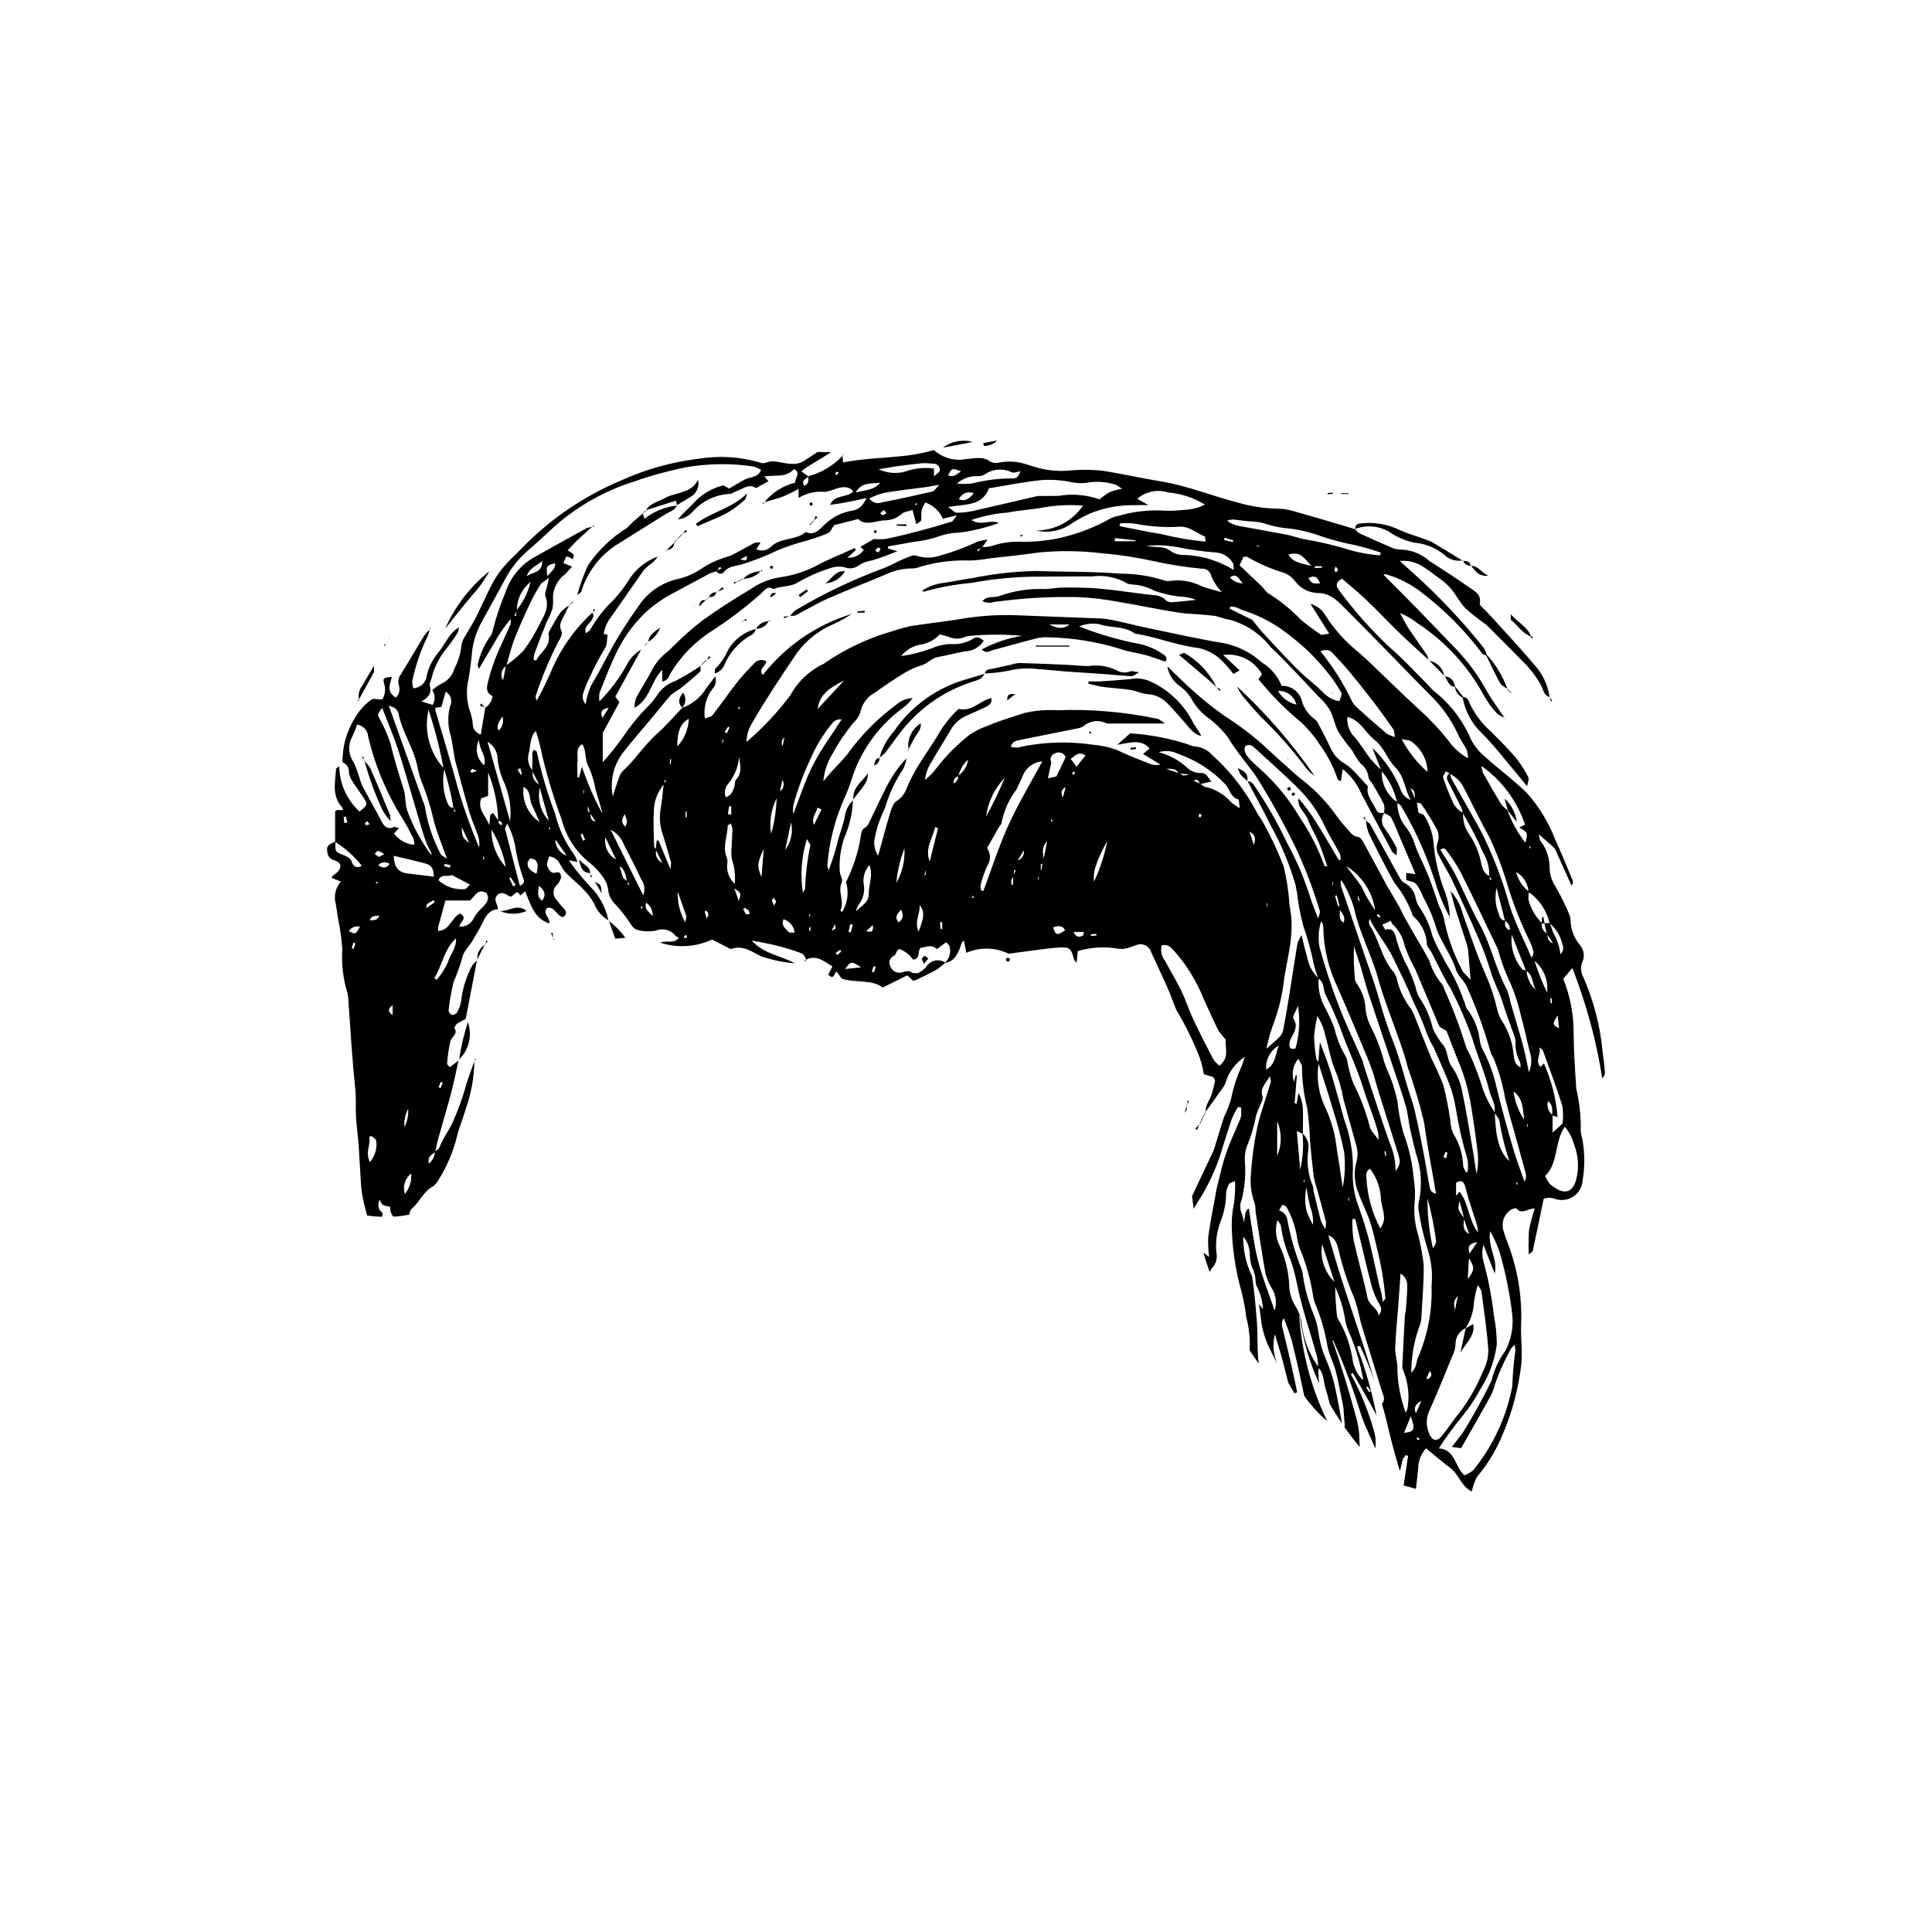 <?xml version="1.0" encoding="UTF-8"?>
<!-- Uploaded to: SVG Repo, www.svgrepo.com, Generator: SVG Repo Mixer Tools -->
<svg fill="#000000" width="800px" height="800px" version="1.1" viewBox="144 144 512 512" xmlns="http://www.w3.org/2000/svg">
 <g>
  <path d="m568.61 429.74c0.422-0.363 0.68-0.875 0.723-1.43-0.141-1.844-0.355-3.688-0.617-5.519-0.629-6.898-2.383-13.652-5.191-19.984-0.594-1.125-0.695-2.445-0.285-3.648 0.828-1.57 0.586-3.492-0.613-4.805-1.57-1.887-2.426-4.262-2.418-6.715l-0.215-1.008h0.004c-1.09-2.676-2.367-5.273-3.832-7.766-0.93-1.438-1.453-3.106-1.512-4.816 0.039-2.68-0.859-5.285-2.535-7.375l-0.344-1.598c1.68 1.477 3.051 2.606 4.316 3.84l0.672 1.543 3.703 8.227h-0.004c0.371-0.379 0.48-0.941 0.285-1.434-1.523-3.621-2.988-7.269-4.637-10.832-1.703-4.438-4.184-8.535-7.32-12.105-1.27-1.273-2.621-2.465-3.984-3.633-2.457-2.102-5.039-4.059-7.398-6.266-1.516-1.246-2.754-2.797-3.629-4.551-2.148-5.016-5.531-9.41-9.832-12.77-0.617-0.52-1.102-1.191-1.68-1.766-3.293-3.266-6.41-6.734-9.934-9.73v0.004c-4.973-4.66-9.508-9.773-13.539-15.266-0.938-1.152-0.672-2.102 0.82-2.996 2.109 1.824 4.332 3.598 6.383 5.555 3.082 2.941 6 6.055 9.062 9.02 2.441 2.363 4.988 4.621 7.488 6.922l-0.262-1.062c-1.605-2.379-3.312-4.688-4.891-7.082-0.895-1.355-1.602-2.828-2.394-4.25h-0.004c1.68 0.691 3.254 1.609 4.684 2.731 7.32 4.816 13.344 11.363 17.531 19.066 0.957 1.707 2.106 3.305 3.418 4.754 0.59 0.512 1.273 0.898 2.016 1.141-1.613-2.402-3.356-4.727-4.762-7.242-2.172-3.941-4.848-7.582-7.965-10.832-3.379-3.492-6.727-7.019-10.121-10.5-3.047-3.125-6.137-6.199-9.168-9.258l0.504-0.164c3.449 0.98 6.684 2.606 9.523 4.797 6.172 4.691 11.656 10.227 16.293 16.438l0.93 0.34 0.176-0.156c-0.203-0.641-0.48-1.254-0.824-1.832-5.621-7.062-11.82-13.645-18.531-19.684l-3.758-3.387c2.078-0.195 4.164 0.285 5.945 1.375 1.547 0.992 3.039 2.07 4.496 3.191h0.004c1.129 0.793 2.168 1.707 3.098 2.731 1.391 1.684 2.383 3.723 3.891 5.266 1.711 1.539 3.523 2.965 5.422 4.266l0.996 0.973c3.016 3.031 6.047 6.039 9.035 9.098 1.785 1.793 3.316 3.82 4.555 6.023 0.609 1.102 0.684 2.719 2.269 3.141-0.473-3.301-1.961-6.371-4.258-8.789-4.012-4.777-8.316-9.305-12.496-13.938-0.617-0.684-1.84-1.496-1.734-2.043 0.48-2.481-1.426-3.301-2.801-4.285-3.461-2.477-7.09-4.719-10.641-7.07v0.004c-2.086-1.855-4.769-2.902-7.562-2.953-0.93-0.016-1.84-0.246-2.668-0.672-2.758-1.16-5.496-2.371-8.211-3.637-0.434-0.285-0.809-0.652-1.109-1.078l-2.609-0.797c-4.637-1.359-9.262-2.754-13.914-4.047-1.328-0.391-2.703-0.594-4.086-0.605-3.582-0.078-7.137-0.629-10.574-1.641-6.812-1.742-13.324-4.449-20.355-5.602-5.094-0.84-10.168-1.984-15.289-2.805h0.004c-3.176-0.34-6.379-0.344-9.555-0.016-2.922 0.188-5.848-0.164-8.641-1.039l-2.887-0.875c-2.094-0.586-4.301-0.672-6.438-0.25-0.785 0.219-1.629 0.141-2.359-0.227-2.027-1.539-4.144-0.836-6.324-0.719-3.102 0.633-6.32-0.254-8.664-2.379-7.758 2.391-16.004 1.668-24.051 3.301l-0.168-1.734v-0.004c-2.457 2.613-5.602 4.481-9.07 5.387v0.012l-1.844-1.32c2.418-1.914 5.328-3.273 7.918-5.129-1.195 0.062-2.387 0.062-3.578 0.016l-3.965 2.559h0.004c-0.871 0.457-1.855 0.656-2.836 0.566-2.371 0.102-4.676-1.309-7.078-0.23-0.566 0.133-1.164 0.066-1.691-0.184-5.262-1.496-10.793-1.801-16.191-0.898-6.898 0.844-13.629 2.723-19.969 5.574-10.188 4.223-19.387 10.508-27.023 18.465-1.441 1.512-3.035 2.883-4.379 4.473h0.004c-1.195 1.395-2.234 2.914-3.102 4.535-1.547 2.941-2.84 6.016-4.336 8.984-0.883 1.75-1.988 3.387-2.941 5.106h-0.004c-0.461 0.652-0.762 1.41-0.879 2.203-0.215 2.191-0.855 4.324-1.887 6.269-0.5 1.812-1.805 3.297-3.539 4.023-0.848 0.461-1.625 1.031-2.316 1.703 0.812 1.156 0.844 2.688 0.086 3.879l-2.957-0.953c1.934-0.977 2.766-2.254 2.207-4.211-0.137-0.477 0.25-1.109 0.402-1.66v-0.004c0.652-2.824 1.926-5.469 3.727-7.738 1.168-1.441 2.246-2.953 3.227-4.523 0.203-0.48 0.32-0.992 0.352-1.512-1.16 0.773-2.148 1.785-2.898 2.965-0.859 1.227-1.578 2.562-2.519 3.727-1.516 1.758-2.578 3.863-3.094 6.129-0.184 1.859-1.719 3.297-3.59 3.356-0.191-0.66-0.262-1.344-0.219-2.027 0.859-4.078 2.215-8.031 4.047-11.773 0.242-0.543 0.406-1.121 0.488-1.715-0.527 0.473-1 0.996-1.41 1.57-2.102 3.438-4.102 6.941-6.238 10.355v-0.004c-0.613 0.852-0.777 1.945-0.441 2.938 0.348 1.117 0.035 2.336-0.812 3.144-2.586-1.543-1.574-3.57-1.07-5.481-2.269 0.176-2.445 0.273-2.008 1.93v-0.004c0.41 1.371 0.207 2.852-0.555 4.062-1.008 0-2.356-0.414-2.918 0.078v-0.004c-1.844 1.34-3.371 3.07-4.465 5.07-2.106 3.449-3.188 7.426-3.125 11.469 1.059 0.422 1.734 1.469 1.684 2.609 0.102 0.895 0.43 1.746 0.953 2.477 0.836 1.371 1.832 2.641 2.719 3.984 1.418 2.152 1.402 2.16-0.855 4h0.004c-3.375-3.082-5.316-7.426-5.371-12l-0.852 0.637c-0.191 3.594-1.23 7.336 1.75 10.402l0.074 0.582c-0.844 0.02-1.762-0.23-2.074 0.387v7.996c-2.039 0.859-2.301 1.219-2.055 2.766h-0.004c0.07 1.055 0.832 1.93 1.859 2.152 1.84 0.578 2.047 1.73 0.859 3.102l-1.359 1.07-0.23 0.48 2.441 0.984c-1.43 1.648-1.926 3.906-1.32 6.004l0.645 4.102c0.543 2.59 0.898 5.215 1.066 7.856-0.25 3.902 0.211 7.816 1.363 11.555l0.184 1.02 0.938 13.508 0.469 5.859c0.191 2.188 0.473 4.367 0.594 6.559 0.105 1.945-0.039 3.902 0.082 5.844 0.156 2.531 0.52 5.051 0.707 7.582 0.258 3.578 0.402 7.168 0.656 10.75v-0.004c0.105 1.262 0.293 2.516 0.566 3.754 0.285 1.371 0.688 2.727 1.016 4.09h-0.004c1.32 0.215 2.652 0.328 3.988 0.336l0.129-0.758c0.082-0.332-0.742-0.805-0.922-1.297v-0.004c-0.293-0.793-0.246-1.676 0.133-2.434 0.277 0.461 0.453 1.086 0.859 1.348 0.621 0.27 1.281 0.441 1.957 0.512-0.105 0.941 0.188 1.883 0.809 2.598 1.43-0.047 2.852-0.23 4.246-0.551l0.055-0.43c0.09-0.453 0.328-0.867 0.676-1.176 2.078-1.812 3.066-4.664 5.711-5.945l0.906-1.008h0.004c2.449-3.766 4.25-7.922 5.316-12.293 0.59-2.461 1.656-4.805 2.332-7.254 1.414-4.035 2.172-8.273 2.246-12.547-0.926 2.676-2.008 5.312-2.691 8.047-0.762 2.5-1.668 4.949-2.723 7.34-1.023 2.695-2.887 4.859-3.863 7.519-0.148 0.402-0.641 0.68-1.031 0.996 0.207-1.043 0.371-2.102 0.656-3.125 1.125-4.055 2.359-8.082 3.434-12.152 0.766-2.894 1.348-5.836 2.004-8.758l-2.328 1.75-0.707-0.824 0.004 0.004c0.137-2.043 0.426-4.078 0.875-6.078 0.32-1.18 2.199-1.895 0.996-3.59l0.758-1.059h0.004c0.746-0.453 1.516-0.871 2.309-1.246l2.961-15.426c-0.492 0.355-0.914 0.797-1.258 1.301-1.535 2.848-2.516 5.965-2.887 9.184-0.168 1.125-0.543 2.215-1.102 3.207-0.32 0.449-0.848 0.699-1.398 0.668-0.488-0.234-0.812-0.707-0.863-1.246 0.293-2.512 0.734-5.004 1.324-7.461 0.918-2.098 1.695-4.254 2.316-6.461 0.203-1.551 1.766-2.902 2.648-4.387 1.004-1.688 2.023-3.375 2.856-5.152 0.832-1.773 1.848-3.184 3.949-3.301-0.023-1.348-1.367-2.551-0.172-3.727 1.324-1.301 2.551 0.07 3.504 0.402 1.055-0.254 1.625-2.215 2.57-0.301l1.309-1.145c1.445 3.398 2.281 7.152 6.383 8.547 0.371-1.527-2.008-2.594-0.516-4.148 2.062-0.371 2.469 2.207 4.211 2.477 0.738-0.57 1.066-1.211 0.367-2.043l0.008 0.004c-0.789-0.848-1.535-1.73-2.234-2.652-0.996-1.082-0.941-2.766 0.125-3.785 0.492-0.48 0.863-1.07 1.086-1.719 0.234-0.832-0.156-1.953-1.047-1.68-1.25 0.383-1.715-0.117-2.199-0.973-0.578-1.027-0.555-1.262 0.203-3.258l-0.004-0.004c1.285 0.145 2.394 0.961 2.91 2.144 1.445 2.902 4.25 4.445 6.281 6.746 1.137 1.129 2.086 2.434 2.809 3.867 0.723 1.762 2.016 3.227 3.668 4.172-0.711-3.445-2.43-6.602-4.938-9.07-2.023-2.129-3.883-4.414-5.551-6.836l2.289 0.449v0.004c-0.188-0.652-0.465-1.277-0.816-1.855-2.406-3.246-4.133-6.945-5.082-10.871-2.047-5.383-3.68-10.914-4.887-16.543l-0.77-0.473c-0.699 0.879-0.301 1.914-0.367 2.844-0.059 0.848-0.043 1.703-0.051 2.555-1.047-1.27-1.387-2.984-0.898-4.559 0.52-2.086 0.273-4.363 1.855-5.801 0.719 2.234 1.301 4.512 1.738 6.82 1.398 5.688 3.117 11.293 5.148 16.785 1.18 4.586 3.867 8.641 7.629 11.516 1.336 1.113 2.5 2.414 3.465 3.859 0.664 0.934 1.07 2.023 1.18 3.164 0.172 1.492 0.883 2.871 1.996 3.879 1.469 1.617 2.812 3.348 4.019 5.168 0.402 0.836 1.172 1.438 2.086 1.621 1.461 0.336 2.973 0.375 4.449 0.113 1.859-0.801 4.027-0.254 5.285 1.34l0.895 0.605c-1.391 1.625-3.394 0.508-4.938 1.227l-0.004-0.004c4.516 1.477 9.426 1.184 13.734-0.82l3.637 1.84c0.516 0.254 1.168 0.754 1.574 0.613 3.043-1.07 5.394 0.852 7.769 1.961 2.879 1 5.871 1.633 8.91 1.883-3.543-2.082-8-2.316-11.379-6.047l2.512 0.473v0.004c3.504 0.617 6.945 1.539 10.285 2.754 0.844 0.27 1.457 1 1.578 1.875 2.793-1.445 4.734 0.383 7.039 1.789l-1.141 2.148c1.168 0.957 1.168 0.957 2.156-0.891l1.438 1.945c3.688 1.23 7.746 0.086 10.883 2.356l6.5-3.223 1.496 1.406 0.672-0.102c1.859-0.906 3.742-1.781 5.543-2.793l-0.008 0.004c0.805-0.531 1.559-1.129 2.254-1.793 2.562-0.402 3.418-2.418 4.176-4.496v-0.004c0.105-0.574 0.402-1.098 0.84-1.48l0.652 3.297v-0.004c3.602-1.574 7.711-1.484 11.238 0.242l5.656-0.773c2.519-0.316 5.039-0.707 7.57-0.871 2.961-0.195 3.316 0.188 4.109 3.269l0.672 0.742 0.281-3.059 0.008-0.004c3.379-1.016 6.945-1.25 10.43-0.691 1.09 0.219 2.215 0.129 3.254-0.258l1.957-0.695h0.004c0.777-0.285 1.641-0.227 2.375 0.16 0.73 0.387 1.27 1.066 1.477 1.867 1.336 2.945 2.746 5.852 4.062 8.805 0.746 1.68 1.371 3.418 2.047 5.129l0.523 1.285-0.004 0.004c2.441 4.051 4.523 8.309 6.231 12.723 0.477 1.395 0.824 2.828 1.047 4.285l2.547 0.785 0.449 0.926h-0.004c-0.234 1.223-0.535 2.434-0.906 3.625-0.492 1.559-1.703 2.879-1.613 4.637 1.512-2.094 3.031-4.172 4.508-6.285h0.004c0.418-0.555 0.73-1.184 0.918-1.852 0.863-2.637 2.609-4.898 4.945-6.394l-0.711 2.176c-1.348 2.926-2.348 6.004-2.969 9.168-0.473 1.547-1.066 3.051-1.781 4.5-0.816 2.398-1.512 4.836-2.258 7.266l-0.512 1.641-5.742 12.129 0.453 3.367 1.074-1.84c2.844-4.352 5.027-9.105 6.477-14.102 0.836-2.594 1.641-5.234 2.523-7.828v0.004c0.477-1.129 1.035-2.215 1.68-3.254l0.816 0.203c0.043 0.766 0.035 1.531-0.027 2.293-0.133 0.562-0.336 1.102-0.602 1.613-1.137 2.742-2.426 5.434-3.383 8.238-0.926 2.707-1.539 5.523-2.242 8.305-0.309 1.223-0.504 2.473-0.73 3.715-0.609 3.398-1.328 6.781-1.754 10.203v0.004c-0.066 1.742 0.023 3.484 0.262 5.211l-1.539-1.176c0.5 1.715 1.051 3.418 1.652 5.109l0.52-0.82v-0.004c1.172-1.172 1.648-2.871 1.25-4.484-0.207-2.547 0.117-5.106 0.945-7.519 1.082-2.566 1.648-5.32 1.672-8.109 0.082-0.914 0.398-1.797 0.918-2.555l1.43-0.566c0.09 2.016-0.008 4.035-0.297 6.035-0.402 1.918-0.594 3.875-0.574 5.836 0.113 5.891 0.984 11.746 2.59 17.414 0.57 2.223 0.992 4.484 1.254 6.766 0.719 2.672 1.031 5.441 0.93 8.207l-0.012 0.645 2.387 3.453c-0.488-3.711-0.195-7.516-0.496-11.246-0.32-3.973-0.641-7.953-1.277-11.891h0.004c-1.578-3.273-2.379-6.867-2.34-10.5 0.785 0.852 1.316 1.91 1.535 3.047l0.129 0.727 0.191 2.316c0.109 0.898 0.355 1.773 0.73 2.598l0.145 0.188 0.09 0.441c0.297 0.73 0.449 1.512 0.441 2.301l0.219 1.336h0.004c1.055 1.93 1.652 4.074 1.746 6.269l-1.059-1.391 0.492 3.609c0.246 2.477 0.871 4.906 1.859 7.191 0.797 1.672 1.598 3.356 2.504 4.973-1.07-2.441-1.293-5.168-0.637-7.754 0.914 3.152 1.898 6.098 2.606 9.105l0.922 3.684 1.641 2.883 0.754-0.258c-1.172-5.879-2.582-11.703-4.008-17.527h0.004c-0.141-0.742 0.016-1.508 0.441-2.133 0.82 1.984 1.539 4.012 2.156 6.07 1.172 4.691 2.211 9.418 3.195 14.148l0.074 0.371c1.734 2.484 3.785 4.738 6.094 6.699-4.223-8.73-6.742-18.184-7.426-27.859l0.152-0.008h0.004c0.773 6.199 2.512 12.242 5.152 17.902-0.188-1.359-0.246-2.731-0.172-4.102 1.461 1.445 1.246 3.504 1.805 5.269 0.441 1.391 0.82 2.805 1.152 4.231 1.008 1.766 2.094 3.5 3.258 5.207-0.668-3.559-1.266-7.133-2.086-10.656l-0.004-0.004c-0.562-2.234-1.316-4.422-2.25-6.535-0.945-2.227-1.59-4.57-1.914-6.969-0.25-1.715-0.707-3.391-1.367-4.992-1.398-3.414-2.344-6.996-2.82-10.656l-0.234-1.008c-1.73-4.266-3.012-8.703-3.832-13.23-0.203-1.172-1.059-2.121-2.199-2.453l0.965-1.535 0.977 0.57c1.516 2.699 2.512 5.66 2.941 8.727 0.164 0.902 0.414 1.785 0.746 2.641 1.664 4.051 2.824 8.293 3.461 12.625l0.352 1.332h-0.004c1.594 3.715 2.734 7.606 3.391 11.59 0.422 2.242 1.578 4.332 2.18 6.555 0.688 2.551 1.129 5.168 1.672 7.758l0.395 2.016 0.371 5.004-0.18 0.02 0.656 0.938c1.102 1.539 2.258 3.035 3.465 4.481l-0.156-3.644 0.004 0.004c-0.188-1.82-0.559-3.621-1.109-5.367-1.77-6.457-3.711-12.883-5.981-19.184l0.195-0.066c2.832 6.258 5.266 12.691 7.281 19.258 0.465 1.469 1.02 2.91 1.664 4.312l0.09 0.047-0.047 0.051c0.715 1.605 1.469 3.191 2.117 4.863l0.059 0.145v0.004c0.211-1.371 0.152-2.769-0.176-4.117-1.477-5.438-3.586-10.684-6.285-15.633l0.551-0.266c2.074 3.727 4.309 7.394 6.246 11.207h0.004c-1.168-6.086-2.863-12.055-5.066-17.848-0.203-0.539 0.598-0.77 0.832-0.273 1.391 2.977 2.637 6.008 3.734 9.094-0.812-2.664-1.633-5.324-2.488-7.977-2.082-6.461-4.285-12.891-6.363-19.352-1.191-3.703-2.246-7.453-3.418-11.371 2.141 0.883 2.449 2.785 2.82 4.359v-0.004c1.02 4.262 2.394 8.426 4.109 12.457 0.672 1.961 1.199 3.965 1.582 6l0.789 2.644 2.852 9.23 2.031 6.602c0.332 1.113 1.074 2.262 0.016 3.336 0.543 1.859 1.039 3.734 1.484 5.625 0.82 3.508 1.672 6.914 2.719 10.359l0.527 1.797c0.402-0.965 0.492-2.117 0.832-3.137l0.805-1.055 0.555 0.301-1.16 7.777 0.629 0.184 2.625 0.734 0.605-5.449v0.004c0.02-1.961 0.75-3.848 2.055-5.309 2.152 1.75 4.246 3.562 6.453 5.215 2.289 1.715 2.949 4.961 5.695 6.238 0.25-1.391 0.73-2.731 1.426-3.961 2.902-3.441 5.231-7.328 6.891-11.512 2.426-5.734 4.027-11.785 4.762-17.965 0.391-3.606-0.152-7.137-0.023-10.699 0.324-7.406-0.883-14.797-3.547-21.711-0.477-1.184-0.887-2.391-1.227-3.617-0.457-1.969 0.34-4.016 2.004-5.16 0.438-0.285 1.391-0.562 1.555-0.375 1.512 1.766 3.023-0.117 4.844 0.016-0.641 1.871-1.148 3.781-1.523 5.719-0.148 2.156-0.168 4.32-0.059 6.477l1.027-0.906c0.996-4.602 1.945-9.211 2.91-13.859 0.906-0.359 1.91-0.383 2.832-0.066 1.633 0.629 3.469 0.445 4.945-0.492 1.477-0.941 2.418-2.527 2.539-4.273 0.648-3.777 0.598-7.641-0.141-11.402-0.234-0.656-0.352-1.348-0.352-2.043 0.062-3.648-0.332-7.293-1.168-10.844-0.352-5.059-0.684-10.129-0.715-15.195-0.02-4.797-0.953-9.547-2.754-13.996l2.406-2.867 0.004 0.004c3.699 9.418 6.359 19.215 7.93 29.211zm-332.98-69.336 0.438 1.555-0.84 0.141-0.156-1.613zm2.066 35.066-0.504-0.168 0.48-1.52 0.52 0.262zm-1.234-4.719c0.613-0.984 1.793-1.453 2.914-1.164-1.148 2.082-1.148 2.082-2.914 1.164zm0.887-18.047c-0.391-1.398-1.402-1.699-2.449-2.133-2.062-0.844-2.117-0.871-1.984-3.387v0.004c2.66 1.656 5.008 3.762 6.941 6.227-0.398 0.34-0.938 0.457-1.441 0.316-0.504-0.145-0.902-0.531-1.062-1.027zm56.805-1.988v-0.004c-1.816-0.609-3.027-2.336-2.977-4.254zm263.86 23.445v-0.004c0.457 0.914 0.258 2.019-0.48 2.719-0.246-2.035-0.91-4-1.949-5.766l-0.793-2.316v-0.004c1.625 1.398 2.758 3.277 3.227 5.367zm-0.852 22.359c-1.812-1.012-1.812-1.012-0.367-3.449zm-1.574-22.539c-1.5-0.547-1.418-1.449-1.488-2.238zm-0.281 15.891-0.359 0.035-0.137-1.34 0.363-0.035zm-5.852-41.723 0.188 0.527-0.211 0.234-0.176-0.555zm5.203 20.488-1.398 0.016 0.637 2.664h-0.004c-0.969-0.508-1.484-1.602-1.246-2.672-1.703-1.684-2.93-3.789-3.555-6.102-0.07-0.695-0.043-1.398 0.082-2.09 2.777 1.957 4.731 4.871 5.481 8.184zm-0.664 18.402h-0.004c-1.305-2.723-2.418-5.531-3.336-8.406 2.461 2.059 3.715 5.223 3.336 8.406zm-4.938-26.855h-0.004c-1.621-1.281-2.769-3.07-3.258-5.078 1.871 1.039 3.094 2.945 3.258 5.078zm-0.895-17.609-1.527 0.676c2.289 1.418 2.289 1.418 1.605 4.094v-0.004c-2.039-2.602-3.637-5.519-4.738-8.641-0.613-0.418-1.164-0.93-1.629-1.512-1.684-2.75-3.281-5.551-4.859-8.363-0.211-0.59-0.348-1.207-0.402-1.836 5.406 3.84 9.449 9.297 11.547 15.586zm-9.352 3.504h-0.004c1.602 3.426 2.981 6.953 4.129 10.559 1.578 5.527 3.617 10.906 6.106 16.09 0.605 1.113 1.062 2.305 1.355 3.539 0.035 0.551-0.164 1.09-0.551 1.48-1.941-4.656-4.309-9.004-5.797-13.816-1.945-7.098-4.637-13.973-8.02-20.512-2.461-4.406-4.981-8.781-7.449-13.188l-0.273-1.141c1.605 0.828 2.898 2.16 3.684 3.789 2.297 4.387 4.398 8.883 6.816 13.199zm9.543 35.066-0.836-0.164c-2.203-2.543-3.25-5.891-2.883-9.234zm-4.234-10.629c-1.367-0.453-1.336-1.441-1.23-2.461v-0.004c0.844 0.523 1.32 1.477 1.23 2.465zm-1.309-2.582c-1.145-0.035-1.41-1.035-1.637-1.812v-0.004c-0.891-2.152-1.082-4.531-0.551-6.801zm-3.535-10.863-0.395 0.188-0.16-0.988zm-0.613-0.969c-1.578-0.672-1.863-2.129-2.184-3.582-0.504-2.598-1.535-5.062-3.023-7.25-1.203-1.645-1.809-3.644-1.719-5.68 1.961 3.356 3.738 6.82 5.312 10.371 1.125 1.848 1.684 3.981 1.609 6.141zm-10.863-24.887 3.555 6.981 0.293 1.156v-0.004c-1.309-0.648-2.312-1.785-2.801-3.164-0.898-1.984-1.695-4.012-2.391-6.074-0.148-0.453 0.449-1.148 0.699-1.73l0.988 0.621c-0.922 0.566-0.809 1.328-0.348 2.211zm-26.812-45.434c7.316 7.273 14.434 14.75 21.68 22.098h-0.004c3.211 3.023 5.816 6.633 7.676 10.633 0.625 1.473 1.637 2.773 2.363 4.211h-0.004c0.215 0.719 0.332 1.465 0.352 2.215-2.062-1.113-3.832-2.695-5.168-4.621-2.367-2.992-4.984-5.773-7.828-8.32-4.613-4.231-9.055-8.645-13.602-12.949-1.344-1.273-2.762-2.465-4.172-3.664-2.66-2.383-4.984-5.113-6.914-8.121-0.863-1.582-2.328-2.746-4.066-3.223l4.961 7.898-2.094 0.324v-0.004c-1.93-1.262-3.781-2.641-5.543-4.129-2.473-2.594-5.266-4.863-8.309-6.754-0.773-0.387-1.254-1.328-1.914-1.969l-5.918-5.613 1.074-2.242 0.93 0.012c3.078 1.793 6.359 3.219 9.773 4.238 1.188 0.457 2.223 1.242 2.984 2.266 1.418 1.875 3.606 3.008 5.957 3.094 3.559-0.043 5.641 2.492 7.785 4.621zm24.262 64.801c1.086 2.277 2.5 4.398 3.574 6.68 2.406 5.098 4.75 10.23 6.992 15.402 1.242 2.824 2.309 5.727 3.191 8.684 0.824 2.805 2.309 5.441 3.195 8.293 0.977 3.148 2.18 6.231 3.273 9.344l0.168 1.008h-0.004c-0.125 1.848 0.262 3.699 1.125 5.34 0.16 0.496 0.227 1.016 0.195 1.535-1.758-0.785-1.734-2.594-1.906-4.035-0.379-3.082-1.484-6.027-3.223-8.598-0.52-0.891-0.883-1.855-1.082-2.863-0.723-3.113-1.734-6.148-3.023-9.07-2.34-5.215-4.117-10.688-6.059-16.078-0.582-2.262-1.695-4.359-3.242-6.113 0.438 1.637 0.82 3.293 1.324 4.91 0.984 3.164 2.043 6.305 3.051 9.461l0.27 1.344 0.645 7.832c-1.074-1.23-2.016-1.867-2.309-2.719l-0.004-0.004c-2.25-4.266-3.859-8.844-4.769-13.586-0.27-1.117-0.695-2.191-1.258-3.191-0.926-2.59-1.723-5.227-2.731-7.785-0.922-2.344-2.074-4.602-3.074-6.914-0.449-1.039-0.719-2.16-1.18-3.195-0.422-0.938-0.926-1.832-1.504-2.68-1.668-1.879-2.586-4.305-2.578-6.812l0.941 0.727h-0.004c4.098 6.902 7.332 14.281 9.637 21.973 0.902 2.617 2.008 5.164 3.309 7.609-0.043-2.668-0.609-5.301-1.672-7.75-1.348-3.773-2.219-7.699-2.594-11.688-0.203-2.762-1.121-5.422-2.664-7.723l-1.344-0.531-0.43-2.703 1.059 0.262c1.461 2.051 2.793 4.191 3.988 6.41 0.824 1.301 0.941 2.926 0.312 4.332-0.242 0.98-0.102 2.019 0.402 2.898zm22.672 70.145-0.004 0.004c-1.508-2.246-2.469-4.816-2.801-7.5 2.676 2.09 2.445 4.906 2.805 7.5zm-40.23-98.531 2.262 5.781-0.004 0.004c-0.984-0.914-1.918-1.887-2.789-2.914-1.41-1.797-2.547-3.824-4.035-5.547-1.488-1.438-2.242-3.473-2.059-5.531 3.492 0.852 4.734 4.191 7.172 6.059 2.582 1.977 3.426 5.215 5.609 7.41 2.418 2.438 2.394 5.832 4.023 8.555-1.371-0.512-2.414-1.652-2.797-3.066-1.68-4.062-4.195-7.723-7.387-10.742zm6.496 14.316-0.004 0.008c-2.621-1.84-4.125-4.883-3.996-8.078 2.008 2.301 3.387 5.086 3.996 8.078zm-44.094-51.809 1.344 0.195c0.867 0.301 1.672 0.805 2.555 1.02h0.004c4.148 1.391 8.023 3.492 11.445 6.215 3.785 2.836 7.199 6.137 10.156 9.824 1.332 1.594 2.519 3.297 3.559 5.094 0.574 0.891 0.492 0.941-0.242 2.781-1.676-0.301-3.211-1.148-4.359-2.406-1.715-1.715-3.66-3.184-5.441-4.836-1.438-1.332-2.801-2.754-4.156-4.172-2.148-2.254-4.285-4.519-6.379-6.824-0.988-1.098-1.875-2.293-2.703-3.309l-5.988-2.961zm-0.145-7.648c2.031-1.602 2.406 0.969 3.527 1.523-1.34 0.027-2.625-0.527-3.527-1.523zm23.965 19.52c1.461-0.504 2.418-0.41 3.219 0.473 1.477 1.621 3.023 3.188 4.414 4.875 2.203 2.66 4.356 5.367 6.449 8.117 1.824 2.383 3.574 4.824 5.289 7.285 0.273 0.395 0.203 1.027 0.371 1.992h0.004c-0.75-0.199-1.473-0.496-2.148-0.883-2.644-2.242-5.254-4.523-7.828-6.852-0.617-0.531-1.117-1.184-1.473-1.914-2.242-4.676-5.027-9.07-8.297-13.094zm21.543 23.293c1.262 0.312 2.215 0.262 2.652 0.707 2.574 1.871 4.137 4.832 4.219 8.016-2.816-2.453-5.144-5.41-6.871-8.723zm3.535 15.742-1.227-2.731c1.098 0.652 1.098 0.652 1.227 2.731zm-42.035-66.969 0.559-0.117 0.23 0.172-0.559 0.121zm16.855 10c-2.078 0.031-2.078 0.031-3.066-1.434 1.555-0.828 2.488-0.367 3.066 1.434zm-1.391-4.082 0.078-0.512h1.855l0.016 0.383zm-7.004-3.637c2.777-0.504 3.277-0.281 6.082 3.047-2.684-0.711-4.891-0.898-6.082-3.047zm12.668 4.781-0.504-0.613 0.387-0.969 0.656 0.84zm-27.289-14.035c1.605 0.125 3.195 0.48 4.801 0.523v-0.004c1.492 0.047 2.969 0.324 4.379 0.82 1.871 0.566 3.805 0.922 5.754 1.062 2.977 0.359 5.898 1.086 8.699 2.16 2.84 0.93 5.738 1.68 8.676 2.242 2.332 0.523 4.582 1.227 6.828 1.969l-0.184 0.742c-2.473-0.18-4.922-0.586-7.32-1.223-4.277-1.336-8.637-2.379-13.055-3.121-1.562-0.332-3.074-0.895-4.637-1.195-4.18-0.805-8.383-1.504-12.566-2.297-1.09-0.207-2.117-0.676-2.984-1.367 0.52-0.176 1.059-0.285 1.609-0.316zm-2.234 4.809 2.289 0.766-0.109 0.402-2.356-0.535zm2.148 6.723c0.309 0.465 0.172 1.227 0.242 1.852-3.953-2.449-8.477-3.828-13.121-3.992-1.379 0.082-2.742-0.344-3.828-1.199-0.859-0.559-1.859-0.863-2.883-0.871-1.109-0.027-2.211-0.141-3.305-0.336 2.731-0.262 5.481-0.145 8.18 0.344 3.484 0.707 7.016 1.195 10.562 1.453 1.734 0.223 3.269 1.238 4.156 2.746zm-7.246-5.664v-0.004c-3.867-0.348-7.703-1-11.469-1.953-3.781-0.586-7.527-1.418-11.285-2.144l0.062-0.707v0.004c1.352-0.156 2.719-0.137 4.066 0.055 3.957 0.781 7.996 1.043 12.016 0.785 2.559 0.02 4.34 1.781 6.508 2.656zm-18.523-0.336v0.227h-5.551l0.102-0.828zm-24.84-15.977c2.656-0.168 5.316 0.023 7.918 0.57 1.223 0.238 2.477 0.305 3.715 0.191 2.738-0.531 5.562-0.336 8.199 0.57l1.438 1c-1.125 0.176-2.227 0.465-3.293 0.855-0.953 0.562-1.852 1.211-2.688 1.93-3.445-1.219-7.144-1.543-10.75-0.938l-4.449 0.051v-0.004c-0.441-0.035-0.887-0.027-1.328 0.027-5.621 1.293-11.23 2.644-16.859 3.902h0.004c-1.457 0.332-2.949 0.5-4.441 0.5-0.578 0-1.148-0.715-2.297-1.492 4.387-0.895 8.906-0.059 10.828-4.981 4.5-0.727 9.23-1.699 14.004-2.184zm-21.98 5.09h0.004c0.305-0.746 0.902-1.34 1.652-1.637 0.746-0.297 1.586-0.277 2.32 0.055-1.121 1.141-2.008 2.34-3.973 1.582zm4.656-6.137 0.004-0.004c0.68 0.074 1.367-0.035 1.992-0.316 2.129-1.578 4.957-1.844 7.348-0.695 0.52 0.285 1.43-0.137 2.316-0.258-0.441 1.168-0.926 1.93-2.008 1.891-3.629-0.027-7.246 0.418-10.762 1.32-1.348 0.164-2.715 0.18-4.066 0.047 1.414-1.289 3.266-2 5.18-1.984zm-4.086-1.266c-1.141 0.766-1.973 1.695-3.426 1.066 0.996-1.969 0.996-1.969 3.426-1.066zm-17.352-1.297c2.367-0.32 4.734-0.637 7.113-0.863h0.004c0.922-0.02 1.848 0.023 2.766 0.129 0.844-0.082 1.613 0.477 1.801 1.297 0.168 0.66 0.035 0.848-1.516 2.066v-2.074c-2.168-0.293-4.371-0.145-6.481 0.441-2.641 1.047-5.598 0.957-8.176-0.25zm-3.602 9.523v-0.004c-1.234 0.492-2.644 0.051-3.379-1.055 1.289-0.625 2.637-1.121 4.023-1.488 3.715-0.621 7.461-1.023 11.195-1.527l3.398-0.605c-1.012 1-1.383 1.691-1.887 1.809-4.43 1.027-8.883 1.992-13.348 2.867zm9.449 0.461-0.562 0.18-0.215-0.207 0.566-0.172zm-8.23 2.391-1.008 0.574-0.699-0.527 0.949-0.855zm-1.676-8.094c-1.578 1.992-3.91 1.992-6.512 2.598 1.715-2.961 4.344-2.168 6.512-2.598zm-11.5-2.891 0.527 0.215-0.68 0.766-0.273-0.562zm-7.57 1.34c0.074 0.949 0.164 1.914-1.109 2.418-0.781-1.379 0.348-1.816 1.105-2.414zm-98.848 61.25 1.629-0.266 1.117-4.016h-0.004c1.379 0.758 1.895 2.481 1.156 3.867-0.699 2.691-0.594 5.531 0.301 8.164l0.625 3.727 0.41 2.387c1.262 4.66 2.496 9.328 3.863 13.961 0.617 2.09 1.582 4.078 2.266 6.144 0.289 1.004 0.375 2.055 0.258 3.094-2.098-4.957-3.922-10.027-5.465-15.18-1.906-7.125-4.094-14.18-6.144-21.262zm11.027 16.66-1.379 0.566-0.355-0.414 0.516-0.633zm0.535-8.16c0.109 2.75 2.109 4.231 1.395 6.719-1.961-1.648-2.539-4.426-1.395-6.719zm-7.512 33.199-0.215 0.66-1.586-0.457 0.293-0.547zm-0.879-16.598c-1.09-2.812-1.371-5.875-0.805-8.84 1.012 3.332 1.828 6.719 2.438 10.145-1.016 0.184-1.293-0.621-1.633-1.309zm1.199 19.188 4.82 2.551c-0.48 0.438-0.871 1.102-1.367 1.195h0.004c-2.551 0.23-5.086-0.613-6.984-2.332 0.699-1.918 2.629-0.742 3.527-1.422zm0.543-17.633 0.453 0.805-0.355 0.121zm2.086 4.938 1.977 4.215c-1.785-1.434-1.906-1.625-1.973-4.223zm-8.793-31.043 0.004-0.004c1.664 5.027 2.984 10.164 3.949 15.371-3.742-4.176-5.219-9.914-3.949-15.375zm-8.793-0.402c0.434 0.387 0.734 0.895 0.863 1.461 1.016 5.121 4.273 9.453 5.113 14.645 0.297 1.473 0.758 2.906 1.367 4.277 1.125 2.891 2.031 5.859 2.715 8.883 0.828 3.426 2.266 6.711 3.613 10.547l-1.516-0.961c-2.141-3.93-3.59-8.199-4.293-12.617-0.105-0.566-0.285-1.113-0.535-1.633l-9.07-25.348c0.613 0.164 1.203 0.414 1.742 0.746zm-3.496-0.16c1.434 3.727 2.938 7.223 4.133 10.82 1.559 4.707 2.875 9.496 4.293 14.25 0.992 3.32 1.914 6.66 2.992 9.953 0.52 1.332 1.125 2.625 1.812 3.879l-0.465-0.203h0.004c-2.566-3.523-4.633-7.387-6.137-11.477-0.582-1.715-0.371-3.688-0.898-5.43-1.238-4.086-2.57-8.125-3.519-12.309l-0.004-0.004c-0.797-2.406-1.828-4.727-3.078-6.934-0.383-0.84-0.355-0.855 0.867-2.547zm-4.305 31.129-0.262-0.527 0.605-0.578 0.637 0.848zm1.051 89.262c-1.316-2.832 0.324-4.688-0.191-6.691l0.645-0.207c0.418 0.391 1.102 0.715 1.211 1.176h0.004c0.301 2.059-0.309 4.144-1.668 5.719zm-0.031-64.043c0.344-1.246 1.336-1.203 2.519-1.27-0.543 1.445-1.625 1.141-2.516 1.262zm1.297-17.66 0.805-0.805c0.609 0.203 1.184 0.492 1.707 0.863l-1.273 0.77c-0.457-0.203-0.875-0.484-1.238-0.828zm0.461 7.41 0.559 0.234-0.562 0.203-0.207-0.211zm0.488-4.398c0.754-0.887 2.07-1.031 3.004-0.332-0.887 1.234-1.82 1.176-3.004 0.332zm3.812 39.738c-1.352-0.98-1.316-1.688 0-2.621zm-2.871-51.227c-1.625-3.172-3.434-6.246-5.106-9.391l-0.004-0.004c-0.367-0.844-0.676-1.711-0.922-2.598-0.395-1.305-0.875-2.582-1.438-3.824-1.371-1.906-1.559-4.422-0.484-6.512 0.547-1.109 1.016-2.258 1.398-3.434 1.59 0.223 2.809 1.52 2.934 3.117 1.809 7.754 4.91 15.152 9.176 21.879 1.027 1.66 1.93 3.398 2.809 5.144 0.176 0.551 0.266 1.125 0.27 1.707-2.152-0.152-4.133-1.242-5.414-2.977l1.336-1.465-1.223-0.301c-1.598 0.695-2.551 0.188-3.336-1.348zm6.125 98.625-0.004-0.004c-0.652-1.977 0.02-4.148 1.672-5.414 0.16 1.953-0.441 3.894-1.672 5.414zm0.875-22.582v-0.004c0.086 1.691-0.258 3.379-0.992 4.906-0.156-1.699 0.188-3.406 0.992-4.906zm-0.223-62.359c-2.438-0.324-3.527-1.68-3.606-4.676 2.887 0.691 5.543 1.293 8.176 1.973 1.855 0.477 2.391 1.375 2.43 3.555zm4.969 9.258 0.238-1.129 1.715-1.066 0.344 0.535zm0.707 67.664c-0.367-1.914 0.719-2.422 1.641-3.012h-0.004c-0.121 1.184-0.715 2.269-1.648 3.008zm3.094-19.977-0.473-0.309 0.551-1.398 0.535 0.219zm2.047-33.598c-0.766 1.758-1.789 3.391-3.039 4.844l-0.648-0.449c2.106-3.203 2.371-7.332 5.766-10.578 0.125 2.727-1.566 4.269-2.082 6.18zm9.145-14.402v-0.004c-0.93 0.824-1.723 1.789-2.352 2.859-0.648 1.5-2.176 2.422-3.805 2.301-0.047-1.188 2.398-2.215 0.137-3.488-2.25 1.102-2.719 4.57-5.816 4.625-0.012-0.43 0.023-0.855 0.102-1.277l1.863-6.805h6.473c1.355-1.008 1.961-3.312 4.34-2.004 1.016 1.504 0.184 2.641-0.945 3.789zm0.047-13.59 0.48 0.738-0.367 0.164zm1.969-10.891c-0.121 0.879-0.121 1.781-0.312 2.695-0.789-2.305-3.16-4.09-2.125-7.027l1.867-0.691v-6.199c1.633 4.019 2.527 8.301 2.648 12.637l-1.34-1.883zm3.223-26.09h0.004c0.406 1.363 0.004 2.84-1.043 3.809-0.66-1.449 0.203-2.469 1.043-3.809zm0.891-13.309-0.73 3.742h0.004c-0.785-1.242-0.465-2.883 0.73-3.742zm-0.422 30.91h0.004c1.395 3.211 1.93 6.734 1.551 10.215l-5.977-21.105c1.637 0.969 2.648 2.723 2.672 4.625 0.238 2.168 0.832 4.285 1.754 6.266zm-0.477 10.895-0.395 0.344-0.613-0.582-0.051-0.547 0.543 0.074zm-2.91 1.512 0.004-0.004c1.867 3.039 3.152 6.398 3.793 9.906-2.477-2.699-3.832-6.242-3.793-9.902zm5.758 15.094-1.023-2.242 0.344-0.207 1.34 2.031zm1.758-0.227c-1.328-5.094-2.648-10.125-3.93-15.168l0.578-1.277 0.004-0.004c1.188 2.191 1.965 4.578 2.297 7.047 0.426 2.481 1.066 4.918 1.914 7.285 0.32 0.824 0.496 1.566-0.859 2.117zm-0.594-30.789 0.707-0.34 0.453 1.5-0.375 0.176zm5.023 27.625c-1.656-0.793-2.496-1.578-2.363-3.023l0.598-1.055 1.211 0.246c1.16 0.934 0.934 2.133 0.555 3.832zm1.473 7.137c-1.285-0.941-1.211-2.164-0.789-3.945 1.559 1.359 1.891 2.488 0.789 3.945zm2.016-19.559 0.152 0.59-0.203 0.219-0.129-0.582zm-2.641-10.395 2.422 8.77 0.004 0.008c-2.18-2.359-3.086-5.629-2.422-8.773zm-0.203-0.895 0.004 0.004c-1.203-0.617-1.867-1.941-1.648-3.273zm-1.879 5.461c0.734 1.48 1.355 3.016 2.023 4.527l0.004 0.004c-3.055-2.051-4.691-5.644-4.231-9.293 2.047 1.023 1.445 3.223 2.211 4.766zm-2.231-40.887 0.004 0.004c-1.359 1.426-2.863 2.707-4.492 3.812 0.695-2.348 1.262-4.746 2.148-7.019 1.25-3.219 2.707-6.359 4.176-9.492 0.789-1.664 1.691-3.277 2.695-4.82 0.371-0.582 1.129-0.914 2.242-1.77l-0.504 2.227c-0.18 0.895-0.734 1.941-0.453 2.66 1.184 3.008-0.457 5.316-1.695 7.68l-0.004-0.004c-1.152 2.367-2.531 4.621-4.109 6.731zm-2.387-9.262 0.508-1.109-0.109 1.258zm4.266-8.938c-0.637 2.703-1.879 5.231-3.629 7.391 0.035-2.883 1.367-5.598 3.629-7.391zm-1.023-1.484c0.832-2.418 2.719-2.769 4.109-4.07 0.043 3.18-2.312 2.801-4.109 4.07zm7.543-3.481c0.121 1.676-1.258 2.238-2.059 3.481-0.348-2.793-0.348-2.793 2.059-3.477zm-0.488 27.305v0.004c-1.293 3.129-2.769 6.18-4.418 9.137l-0.312-1.066v-0.004c1.664-5.121 3.746-10.094 6.227-14.875 0.5-0.672 0.977-1.941 0.676-2.519-0.973-1.852 0.285-3.066 0.867-4.481l1.156-2.336-0.004 0.004c-0.844 0.512-1.613 1.137-2.285 1.855-1.07 1.492-1.91 3.152-2.832 4.75l-0.387 0.918c0.875 3.441-2.152 4.777-3.258 7.144l-0.688-0.262 0.215-1.48c1.039-2.785 2.098-5.562 3.203-8.32l0.004 0.004c0.578-1.125 1.094-2.281 1.551-3.457 0.211-1.039 0.277-2.102 0.195-3.16 0.016-2.344 1.094-4.555 2.93-6.012 0.684-0.605 1.27-1.32 2.129-2.231l-2.316-0.957 0.77-1.75 0.738 0.18 1.043 0.578 0.219-1.211 0.004 0.004c-0.488-0.465-1.043-0.852-1.648-1.152l2.383-2.519 4.144-3.766-1.395 0.344c-4.656 2.551-9.305 5.113-13.922 7.731-3.566 1.984-6.269 5.227-7.574 9.094-1.441 3.391-2.609 6.887-3.496 10.457-0.152 0.676-0.469 1.305-0.922 1.832-1.48 2.176-2.516 4.621-3.043 7.195l0.328 1.02 4.113-6.934v-0.004c1.203-2.223 2.637-4.316 4.277-6.246 0.078 0.465 0.07 0.941-0.023 1.402-1.285 2.961-2.719 5.852-3.93 8.844-0.828 2.141-1.52 4.332-2.07 6.559-0.352 1.355-0.484 2.82 1.219 3.559l0.004 0.004c-0.102 1.281-0.809 2.438-1.902 3.113l-1.211 7.176c-1.352-0.723-2.051-1.359-2.098-2.738v0.004c-0.07-1.129-0.301-2.246-0.684-3.309-0.961-2.742-1.129-5.699-0.484-8.535 0.457-2.5 0.785-5.019 0.98-7.555 0.355-2.766 1.242-5.438 2.606-7.871 2.094-3.848 4.258-7.656 6.301-11.527 1.676-3.047 3.93-5.742 6.629-7.938 2.371-2.016 4.59-4.211 6.922-6.277 5.898-5.066 12.754-8.895 20.16-11.258 4.566-1.613 9.238-2.906 13.984-3.867 5.938-1.047 12.008-1.121 17.969-0.219 0.707 0.207 1.387 0.508 2.016 0.887-0.805 2.133-2.856 1.793-4.262 2.535-1.43 0.754-2.805 1.605-4.195 2.414l-1.551-0.855c-2.816 0.703-5.387 2.168-7.434 4.231-1.402 1.676-3.199 3.023-4.59 4.797h0.004c1.566-0.191 3.008-0.969 4.031-2.176 2.484-2.746 5.965-4.394 9.668-4.578 0.637-0.008 1.246-0.562 1.898-0.766 1.652-0.512 3.152-2.086 5.086-0.773l3.316-1.812-1.109-1.258c2.719-0.527 5.715 0.445 7.859-1.969 2.016 1.074 0.145 2.352 0.352 3.578l0.004 0.004c-3.227 0.797-6.106 2.625-8.199 5.203 1.73-0.516 3.488-0.965 5.176-1.598h-0.004c1.332-0.582 2.633-1.234 3.891-1.961v2.418c2.102-1.27 4.555-1.832 6.996-1.605 1.133-0.207 2.238-0.531 3.301-0.969 1.438-0.324 2.938-0.672 4.219 0.863-1.727 1.777-4.984 0.691-6.152 3.551 3.258-0.438 6.484-1.059 9.676-1.852-0.934 1.926-1.914 3.086-3.82 3.375l-0.004 0.004c-2.633 0.43-5.078 1.625-7.039 3.434-1.484 1.305-2.75 3.324-5.277 2.25-2.699 2.301-6.777 1.344-9.359 4.023h-0.004c-1.035 0.895-2.496 1.109-3.746 0.547l1.137-1.812c-0.547-0.047-1.098-0.004-1.629 0.133-1.941 0.992-3.82 2.102-5.758 3.102v0.004c-0.738 0.316-1.496 0.586-2.269 0.809-2.082 0.641-4.059 1.586-5.867 2.797-1.992 1.367-4.227 2.344-6.582 2.875-4.211 0.992-7.883 3.555-10.258 7.172-2.562 3.562-4.926 7.262-7.086 11.082-1.781 3.356-3.539 6.707-5.488 9.977h-0.004c-0.68 1.57-1.16 3.219-1.43 4.906-0.809-0.898-1-2.195-0.48-3.289 0.355-1.215 0.832-2.391 1.43-3.508 1.195-2.742 2.578-5.398 4.137-7.953 0.68-0.859 0.516-2.391 0.742-3.664l-1.031-0.18c0.258-1.684 0.949-3.273 2.008-4.606 2.875-4.031 5.644-8.141 8.508-12.188h-0.004c0.516-0.609 1.102-1.152 1.754-1.613 0.809-0.574 1.504-1.289 2.059-2.113-3.027 1.086-5.621 3.113-7.406 5.789-1.254 2.051-2.715 3.973-4.356 5.731-2.469 2.344-4.566 5.047-6.219 8.023l-1.086 0.766c-0.469-1.477 0.488-2.137 1.098-2.891 0.598-0.734 1.156-1.418 0.77-2.422l-0.289-0.008c-4.289 3.973-7.754 8.754-10.188 14.07zm49.59-28.363 1.707-0.871c0.16 1.652-0.703 1.191-1.707 0.871zm-5.039 2.484-1.109 0.48 0.734-0.973zm-36.676 72.117-0.676-1.613 0.578-0.238 0.652 1.621zm0.07-12.555 0.047-0.871 0.16 0.008-0.047 0.871zm1.211 3.398 0.539 1.684c-0.762-0.379-0.594-1.055-0.535-1.684zm0.715 2.031 1.348 2.098c-1.488-0.34-1.273-1.301-1.348-2.098zm-2.281-12.469-0.805 2.84h-0.387c0-1.535-0.098-3.078 0.027-4.602 0.113-1.398-0.57-3.051 1.23-4.254 1.234 1.867 0.574 4.172 1.738 6.07v-0.004c0.871 1.984 1.492 4.066 1.852 6.203 0.613 2.047 1.309 4.066 1.762 6.172l-0.004 0.004c-2.16-3.981-3.973-8.137-5.414-12.43zm7.098-15.605-1.668 2.656c-0.824-1.785 0.129-2.461 1.668-2.66zm-0.871 34.309 2.801 5.859c-2.09-1.152-3.219-3.508-2.801-5.859zm4.762 10.875c-0.414-1.062-0.699-2.176-1.023-3.269 1.434 0.906 1.605 2.445 1.922 3.91zm1.227 1.766-0.168-0.84 0.543 0.633zm3.594 6.379-0.203-0.605 0.223-0.234 0.23 0.605zm0.414-3.68-8.629-17.379h0.004c1.68 0.879 2.969 2.363 3.609 4.148 1.543 2.949 3.062 5.914 4.453 8.938 0.941 1.227 1.156 2.863 0.562 4.293zm-4.875-21.504c0.258 0.645 0.457 1.309 0.598 1.988l-0.406 1.398c-1.141-1.004-1.141-1.824-0.191-3.391zm7.367 27.055c-0.664-1-2.328-1.621-1.688-3.57v0.004c1.172 0.789 1.816 2.156 1.688 3.562zm0.953-17.414 1.598 3.231v0.004c-1.266-0.531-1.945-1.91-1.598-3.238zm3.812 5.008-3.199-7.664-0.492 0.051-0.203 2.254-0.457-0.668c-0.074-3.004-0.273-6.023-0.078-9.012l0.004 0.004c-0.059-2.703 0.859-5.332 2.586-7.41-0.262 2.215-0.426 4.453-0.832 6.641v0.004c-0.352 2.269-0.121 4.594 0.672 6.75 0.77 2.41 1.469 4.844 2.152 7.281zm-1.68-22.836 0.137-0.852 0.363 0.188zm1.488-5.106 0.074-1.277 0.27 0.016-0.07 1.27zm2.078 33.82c0.922 2.59 1.648 4.59 2.324 6.606l-0.297 1.574 0.004 0.004c-1.422-2.488-2.125-5.324-2.027-8.188zm2.082-19.688v-1.484h0.312v1.484zm-0.457 32.02 0.121-0.539 0.566-0.297 0.195 0.73zm-1.727-50.785c-0.02-3.996 0.906-6.207 3.059-7.336v0.004c-0.102 2.734-1.188 5.34-3.059 7.336zm7.797 45.645c-0.23-0.918-0.555-1.5-0.449-1.992 0.086-0.402 0.926 0.215 0.914 0.941zm4.062-46.453 0.074-0.945 0.383 0.145zm1.387 31.863v0.008c0.105-0.57 0.047-1.16-0.168-1.699-1.137-2.863 0.242-5.621 0.293-8.434l0.797-0.52c0.215 0.453 0.363 0.938 0.438 1.43-0.027 1.727-0.121 3.449-0.238 5.176-0.16 1.461 0.023 2.941 0.531 4.316 0.367 1.668 0.484 3.375 0.352 5.074-1.508-1.34-2.258-3.34-2.004-5.34zm0.152-13.105 0.375-2.148 0.527 0.062v2.168zm2.887 22.973-1.16-3.312c1.852 1.281 1.852 1.281 1.16 3.324zm-0.719-32.152c-0.398 0.426-0.223 1.34-0.461 1.969-0.391 1.023-0.645 2.203-2.254 2.711l-0.004 0.008c-0.504-1.309-0.18-2.793 0.824-3.773 1.551-1.984 2.484-4.375 2.688-6.883 0.293 2.051 0.965 4.102-0.793 5.981zm-3-12.625 0.887-1.359 0.395 0.203-0.707 1.527zm3.516-6.164 0.465-0.699-0.086 0.895zm2.117 54.469-0.742-1.352 0.469-0.328 1.023 0.723 0.25 0.977zm4.098-9.828c-1.191-2.941-1.109-3.758 0.633-7.488zm-3.945-35.82-0.004 0.008c0.039-1.895 0.613-3.738 1.66-5.316 1.664-2.898 3.426-5.742 5.238-8.551 2.121-3.293 4.332-6.535 6.508-9.793h0.004c2.488-3.359 5.836-5.984 9.691-7.598 1.664-0.766 3.273-1.656 4.805-2.664-9.352 2.84-17.594 8.5-23.605 16.203-1.262-1.66 0.805-2.371 0.977-3.617-1.051-0.668-2.43-0.461-3.242 0.484-1.59 1.66-3.184 3.332-4.602 5.141-2.207 2.816-4.231 5.781-6.438 8.598-0.387 0.492-1.293 0.574-2.039 0.875l0.004-0.004c-0.383-2.703 0.293-5.445 1.891-7.66 0.914-0.914 1.246-2.262 0.855-3.496l-2.453 3.266c-1.453 2.367-3.676 4.164-6.297 5.09-2.215 2.312-4.305 4.777-6.699 6.891-3.394 2.988-5.742 6.894-9.098 9.895-0.457 0.504-0.793 1.109-0.977 1.762-0.504 1.375-0.934 2.777-1.633 4.914-0.82-4.246 0.289-8.641 3.031-11.988 2.352-2.992 4.871-5.852 7.309-8.777 1.695-2.035 3.312-4.141 5.086-6.106 0.781-0.629 1.605-1.199 2.473-1.703 1.777-1.43 3.543-2.883 5.211-4.438 0.277-0.258 0.133-0.969 0.129-1.527-2.137 1.445-4.352 2.766-6.641 3.957-2.074 0.715-3.84 2.121-5.004 3.984-0.688 1.066-1.504 2.043-2.43 2.91-2.418 2.473-4.602 5.164-6.523 8.039-1.637 2.301-3.402 4.508-5.285 6.609v-7.777l4.406-8.133-1.078-1.473 6.828-12.441h-0.004c-1.668 0.938-3.004 2.367-3.828 4.094-1.961 3.512-4.387 6.738-7.215 9.598-0.098-0.758-0.086-1.527 0.027-2.285 1.523-3.746 2.922-7.559 4.742-11.16 1.855-3.734 4.336-7.121 7.34-10.016 2.352-2.168 4.992-4 7.852-5.441 3.059-1.625 6.086-3.309 9.145-4.926 0.621-0.27 1.262-0.484 1.918-0.648 0.18 0.348 0.523 0.582 0.91 0.629 0.391 0.043 0.777-0.105 1.031-0.402 1.293-1.727 3.25-1.535 4.953-2.125 3.074-0.941 6.07-2.113 8.969-3.508 2.535-1.086 5.152-1.969 7.824-2.652 1.961-0.566 3.891-1.23 5.785-1.996 0.793-0.375 1.211-1.535 1.672-2.16l6.394-1.641c1.867 1.863 4.422 0.566 6.797 0.363v0.004c1.742 0.051 3.441-0.562 4.75-1.715 0.555-0.578 1.66-0.629 2.883-1.043l0.988 3.773 1.238-0.887c0.195-0.891-0.008-1.863 0.168-2.762l-0.004-0.004c0.25-0.742 0.582-1.449 1-2.113 2.066 0.742 3.738 2.293 4.637 4.297l3.734-0.898-1.211 1.621c-2.922 0.902-5.852 1.762-8.809 2.539-2.902 0.766-5.82 1.492-8.758 2.09l0.004-0.004c-1.074 0.125-2.152 0.137-3.227 0.039l-3.582 2.055 0.879 0.82h0.004c-0.965 1.395-2.59 2.184-4.285 2.074l2.199-2.086-0.301-0.457c-3 1.336-6.035 2.602-8.992 4.031h0.004c-3.312 1.91-6.957 3.16-10.742 3.688-2.879 0.441-5.609 1.551-7.981 3.242-4.348 2.57-8.613 5.312-12.719 8.258v-0.004c-2.535 1.996-4.961 4.125-7.269 6.383-0.691 0.621-1.273 1.371-2.016 1.922v-0.004c-1.742 1.344-3.16 3.066-4.141 5.039-1.293 2.441-2.809 4.766-4.121 7.199v0.004c-0.258 0.832-0.395 1.695-0.406 2.566 4.219-2.258 4.25-6.922 7.363-10.062v3.074c1.582-0.234 1.75-1.379 2.242-2.242 2.652-4.356 6.242-8.07 10.5-10.875 4.762-3.047 9.273-6.461 13.504-10.211 0.824-0.801 1.656-2.184 3.219-1.117 2.055-0.988 4.426-0.477 6.543-1.828 2.703-1.562 5.574-2.828 8.555-3.762 1.273-0.449 2.652-0.508 3.961-0.168 1.203 0.453 2.559 0.238 3.562-0.566 1.059-0.68 2.25-1.125 3.492-1.297 2.277-0.695 4.519-1.512 6.711-2.441l-2.492-0.754 0.023-0.516 6.91-1.227h-0.004c2.41-0.25 4.777-0.789 7.055-1.605 1.625-0.527 3.32-0.809 5.027-0.832 3.551-0.469 7.035-1.324 10.402-2.547-2.289-1.07-4.781 0.941-7.281-0.812 3.129-1.062 6.383-1.719 9.684-1.957 3.156-0.66 6.43-0.754 9.594-1.383v0.004c3.398-0.59 6.859-0.742 10.297-0.449-2.789 4.098-7.414 6.559-12.371 6.586 2.969 0.711 6.098 0.203 8.688-1.41 1.723-1.168 3.543-2.191 5.434-3.059 3.754-1.543 7.785-2.309 11.844-2.25 1.027-0.047 2.055-0.008 3.742-0.008l-2.953-1.68h-0.004c2.258-1.953 5.371-2.582 8.211-1.66 3.457 0.281 6.801 1.383 9.75 3.211-1.859 0.906-3.898 1.391-5.965 1.41-1.727 0.215-3.473 0.27-5.211 0.164-4.047-0.191-8.102 0.301-11.984 1.457-0.688 0.113-1.352 0.344-1.961 0.68-4.223 2.363-8.766 4.098-13.492 5.152-3.512 0.746-7.098 1.07-10.688 0.973-2.434-0.055-4.856 0.32-7.156 1.109-0.824 0.227-1.68 0.332-2.539 0.316l1.352-2.004h0.004c-0.828 0.113-1.648 0.273-2.457 0.477-3.328 1.57-6.785 2.852-10.332 3.84-1.969 0.637-4.086 0.625-6.047-0.027-0.793-0.363-2.176 0.344-3.207 0.766-1.801 0.742-3.492 1.746-5.301 2.461-8.219 3.027-16.145 6.809-23.668 11.293-0.477 0.391-0.895 0.848-1.242 1.359 1.367 0.301 2.324-0.641 3.402-1.188 2.152-1.09 4.231-2.348 6.441-3.305 5.094-2.207 10.242-4.297 15.387-6.398 2.191-1.074 4.598-1.629 7.039-1.621 0.695-0.012 1.383-0.152 2.027-0.414 4.336-1.297 8.859-1.863 13.379-1.68 1.836-0.094 3.664-0.301 5.473-0.617 4.133-0.488 8.277-0.848 12.379-1.484v-0.004c5.648-0.57 11.34-0.512 16.973 0.168 4.602 0.379 9.168 1.074 13.672 2.074 4.219 0.941 8.488 1.613 12.789 2.016 1.301-0.113 2.461 0.82 2.629 2.117 0.707 1.504 1.633 2.894 2.754 4.121-2.152-0.629-3.82-0.984-5.379-1.602-2.574-1.312-5.492-1.797-8.352-1.391-0.574 0.105-1.168 0.043-1.707-0.176-3.652-1.156-7.457-1.746-11.285-1.742-7.5-0.605-15.055-0.449-22.582-0.723h-0.004c-5.547 0.133-11.07 0.75-16.512 1.84-2.848 0.391-5.656 1.051-8.508 1.406-1.812 0.301-3.539 0.969-5.082 1.965l0.395 0.289c4.164-1.184 8.434-1.969 12.746-2.34 5.316-0.992 10.707-1.543 16.113-1.637 5.223 0 10.445-0.102 15.668-0.07v0.004c3.34-0.457 6.738 0.234 9.633 1.965l1.348 0.191c1.938 0.121 3.824 0.66 5.531 1.582 2.375 0.871 4.852 1.422 7.375 1.637 1.297 0.066 2.57 0.348 3.777 0.824-2.008 0.211-4.012 0.473-6.023 0.605h0.004c-0.68 0.109-1.375-0.043-1.945-0.43-1.309-1.555-3.066-1.379-4.769-1.578-4.356-0.516-8.695-1.199-13.059-1.594-3.094-0.281-6.223-0.27-9.336-0.262-1.727 0-3.449 0.398-5.176 0.395h-0.004c-4.051-0.145-8.09 0.496-11.898 1.879-1.352 0.535-3.066-0.25-4.406 1.324v-0.004c0.895 0.469 1.938 0.562 2.902 0.262 7.574-1.07 15.223-1.508 22.867-1.309 3.348 0.176 6.676 0.574 9.969 1.191 5.34 0.879 10.633 2.031 15.98 2.859 3.066 0.477 6.203 0.457 9.289 0.836 1.578 0.191 3.09 0.906 4.668 1.133 4.238 1.195 7.984 3.719 10.684 7.195 4.391 4.109 8.414 8.613 12.566 12.977h-0.004c1.203 1.09 2.258 2.332 3.133 3.695 0.969 1.809 1.277 3.973 2.258 5.769 1.125 1.727 2.348 3.387 3.664 4.973 0.633 1.215 1.379 2.371 2.231 3.453 1.203 0.902 1.977 2.266 2.129 3.766 0.031 0.574 0.719 1.094 1.055 1.668 1.035 1.789 2.133 3.551 3.023 5.41h-0.004c0.16 0.723 0.164 1.473 0.012 2.199-0.793 0.109-1.613 0.219-2.027-0.699-0.973-2.164-2.891-4.019-2.211-6.238-1.484-1.621-2.66-2.988-3.93-4.258v0.004c-0.711-0.738-1.52-1.379-2.394-1.906-1.527-0.906-2.746-2.246-3.512-3.848-1.121-2.391-2.324-4.742-3.566-7.07-0.254-0.473-0.82-0.777-1.238-1.168l0.004-0.004c-1.32-1.102-2.301-2.555-2.828-4.188-0.531-2.551-2.824-4.34-5.426-4.234-1.016-2.582-2.852-4.758-5.231-6.188-2.809-2.582-6.269-4.348-10.008-5.117-6.609-1.082-13.16-2.555-19.719-3.918-3.492-0.727-6.953-1.633-10.445-2.348-1.363-0.227-2.746-0.344-4.129-0.352-6.828-0.277-13.66-0.52-20.488-0.789-4.981-0.203-9.969 0.117-14.883 0.953-4.434 0.758-8.922 1.191-13.367 1.898l0.004 0.004c-1.684 0.375-3.348 0.836-4.981 1.383-6.34 1.828-12.348 4.66-17.797 8.383l-0.27 0.219v-0.004c-3.789 1.773-6.914 4.715-8.906 8.391-3.402 4.531-7.293 8.672-11.598 12.352zm35.543-51.211-0.555 1.027-0.91-0.516 0.746-0.852zm26.602-0.172-0.762 0.887-0.277-0.391zm83.594 41.48-0.004 0.008c-2.078-0.469-3.859-1.797-4.906-3.652 2.289-0.078 4.328 1.441 4.906 3.66zm-60.148-21.219c-2.184 1.645-3.789 0.633-5.398 0zm-59.699 14.789-7.055 7.621c0.48-4.18 3.781-5.852 7.051-7.606zm-14.086 37.652-0.004 0.008c0.574 2.539 0.004 5.203-1.562 7.285zm-1.762-22.512-0.492 2.301-0.004 0.008c-0.438-0.781-0.227-1.762 0.492-2.297zm-2.742 44.594-0.609-1.422 0.52-0.688 0.645 0.988zm-0.75-19.066-0.004 0.012c-0.41-2.344-0.25-4.75 0.461-7.019 0.273-0.836 0.598-1.652 0.977-2.445-0.109 3.199-0.594 6.379-1.441 9.469zm2.301-11.285 0.645-2.961c0.316 0.48 0.426 1.066 0.305 1.625-0.125 0.562-0.469 1.051-0.957 1.352zm2.457 37.445c-0.82-0.957-2.266-1.695-1.512-3.527l-0.004 0.008c1.609 0.484 2.777 1.887 2.961 3.559zm4.219-11.617-0.578 1.156c-0.766-4.781-0.406-9.672 1.055-14.285l0.926 1.578c-0.816 3.805-1.285 7.676-1.406 11.562zm1.375 7.254-0.18 0.246-0.184-0.574 0.172-0.238zm-0.031 4.242-0.359-0.82 0.469-0.746zm-4.484-31.262c-0.105-0.785-0.094-1.582 0.031-2.367 1.102-4.109 2.574-8.109 4.402-11.953 1.523-3.625 3.586-7.004 6.121-10.012 0.605-0.574 1.438-0.852 2.266-0.754-2.562 4.019-5.441 7.879-7.602 12.102-2.113 4.121-3.5 8.621-5.219 12.984zm5.473 2.906c-0.738-1.969 0.598-3.09 0.938-4.609l1.062 0.465zm4.699 27.988 0.895-1.754v0.004c0.07 0.414 0.105 0.836 0.109 1.258zm1.535 6.492-0.488-0.598 1.195-0.805 0.301 0.422zm2.031 3.688c1.512-2.117 1.676-2.137 4.246-0.449zm0.914-9.836 0.422-2.055 0.719 0.176-0.574 2.008zm1.965-5.469h-0.004c0.141-0.617 0.383-1.207 0.719-1.742 1.141-1.457 1.641-3.316 1.383-5.148-0.387-1.922 0.16-3.914 1.469-5.371 1.066 2.75-0.242 5.238-0.176 7.715 0.055 2.148-1.992 3.152-3.391 4.547zm2.715 5.238 1.738-1.57c0.25 1.637-0.266 2.051-1.742 1.574zm2.062 10.93-0.582-0.184 0.477-1.414 0.566 0.102zm18.867-2.59c-0.828-0.539-1.84-0.719-2.801-0.488-0.961 0.227-1.785 0.844-2.277 1.699-0.602 0.688-1.344 1.238-2.176 1.613l-1.469-0.059c-0.867-0.785-1.66-0.402-2.57-0.215h-0.004c-1.238 0.477-2.629-0.117-3.144-1.34-0.336-0.488-0.438-1.102-0.281-1.672 0.156-0.57 0.555-1.047 1.094-1.297 0.906-0.395 0.543-2.199 1.945-1.648 0.789 0.375 1.516 0.863 2.16 1.453l1.035 1.184c2.062-0.246 1-2.168 1.996-3.144 1.328-0.051 2.832-1.109 4.269 0.375l2.461-1.812 0.789 0.742h0.008c0.613 1.605 0.203 3.422-1.035 4.609zm-12.945-21.105-0.004 0.004c0.297-3.129 1.016-6.203 2.137-9.141 0.188 3.191-0.551 6.367-2.137 9.141zm0.613 10.465c-1.277-1.41-0.301-2.188 0.625-3.434 0.738 1.605 0.555 2.547-0.625 3.438zm5.555-4.648c1.34 1.84 1.27 3.223-0.289 7.102-1.18-2.707 0.473-4.672 0.289-7.102zm1.254-7.797 0.281-1.406 0.09 1.176zm2.863-12.785 0.762 0.27-2.203 8.828c-1.367-3.445 0.75-6.109 1.441-9.098zm1.262 25.258 0.605-0.105v1.836l-0.402 0.035zm3.547-36.844c0.094-0.852 0.312-1.621 1.273-1.902 0.043 0.848-0.473 1.621-1.273 1.902zm1.391-2.102c0.395-1.625 1.281-3.09 2.535-4.199-0.258 1.68-1.168 3.191-2.535 4.203zm3.566 32.445 0.145-0.578 0.203 0.02 0.078 0.582zm10.844-3.492-0.344 0.035c-0.098-0.426-0.133-0.859-0.102-1.293l0.535-0.891zm0.219-2.637 0.102-1.332 0.402 0.137zm1.039-3.801 1.637-2.699h0.004c0.152 1.172-0.527 2.297-1.641 2.703zm5.586 5.148-0.152-0.004v-0.805h0.152zm0.781-2.691-0.23-0.008v-1.535l0.352 0.016zm-8.816-11.82c-2.566 5.648-4.449 11.605-6.633 17.434l-0.574-0.094v0.004c-0.156-0.504-0.219-1.031-0.176-1.559 0.449-1.676 1.023-3.312 1.711-4.902 1.02-1.445 1.02-3.371 0.004-4.816l3.164-5.543c0.23-0.402 0.68-0.781 0.691-1.18h0.004c0.605-3.184 1.949-6.184 3.922-8.754l1.594-3.434h-0.004c0.801-2.273 2.867-3.863 5.266-4.051-3.098 5.773-6.371 11.184-8.969 16.902zm-5.926-2.285c0.52-3.859 2.246-7.453 4.938-10.27-1.441 3.519-3.09 6.949-4.938 10.27zm15.281 11.184c-0.156-1.441-0.734-2.957 0.906-4.629zm1.969-9.785 0.004-0.562 0.188-0.141 0.156 0.535zm0.523 27.953c1.219-0.355 2.359-0.625 3.184 0.766-2.121 1.504-2.531 1.406-3.184-0.766zm2.543-34.359c-0.707-1.57-0.16-2.262 0.785-2.769zm-1.668-5.633-2.25 0.527 0.574-2.84c0.102-0.52 0.402-1.102 0.27-1.547v-0.004c-0.203-0.422-0.207-0.914-0.016-1.34 0.191-0.43 0.562-0.75 1.012-0.883 0.504-0.281 1.098-0.34 1.645-0.16 0.547 0.184 0.992 0.582 1.227 1.109zm4.223-0.969 0.484-0.324 0.23 0.484-0.672 0.422zm2.91 43.062c-0.961 0.531-1.891 0.789-2.57-0.859h2.684zm-1.809-44.66-1.57-2.078c1.211-0.688 1.949-2.164 3.93-0.887zm3.809 44.84-0.027-0.402 1.453-0.152 0.027 0.48zm0.84-14.426c-0.375-2.484 0.496-5.141 3.469-10.734l0.012-0.008c-0.699 3.715-1.867 7.324-3.473 10.742zm33.188 48.816 0.008-0.004c-0.609-0.488-1.152-1.059-1.609-1.691-1.812-3.481-3.606-6.973-5.273-10.527-1.176-2.508-2.016-5.168-3.223-7.656-1.309-2.703-2.891-5.273-4.309-7.926v-0.004c-0.906-1.145-1.227-2.652-0.867-4.066 1.758-0.457 2.508 0.684 3.394 1.574 3.293 3.734 5.914 8.016 7.742 12.648 1.277 2.711 2.449 5.473 3.789 8.152 0.598 0.926 1.285 1.785 2.055 2.57-0.277 2.109 1.125 4.836-1.699 6.934zm-14.078-78.645c1.285-0.07 2.562-0.141 3.25 1.07zm3.637 1.266 2.059 0.156 0.016 0.23-1.246 0.086zm3.5 1.797c1.277-0.246 1.352-0.246 1.723 0.812zm2.277 9.07-0.332 0.742-0.484-0.246 0.172-0.773zm7.742-3.348h0.004c-1.836-2.102-4.324-3.531-7.062-4.062l-0.988-0.707 2.82-0.664c-0.887-1.203-1.395-2.359-2.672-2.266v0.004c-1.352 0.039-2.664-0.449-3.664-1.359-2.141-1.996-4.75-3.422-7.586-4.152 1.691-0.523 3.519-0.375 5.102 0.418 4.809 1.664 9.145 4.465 12.641 8.164 1.117 1.316 1.379 3.449 3.484 3.984l0.242 2.238c-0.824-0.449-1.602-0.984-2.316-1.598zm11.574 134.78c-1.621-4.82-3.352-9.098-4.465-13.527-1.109-4.418-1.602-8.988-2.371-13.539-1.281 0.742-0.895 2.238-1.332 3.699-0.086-0.812-0.266-1.609-0.535-2.379-0.527-1.164-0.535-2.5-0.023-3.672 0.844-3.359 1.125-6.832 0.84-10.285-0.07-1.25 0.09-2.5 0.48-3.691 1.129-2.641 1.961-5.402 2.473-8.23 0.219-0.777 0.512-1.531 0.879-2.25 0.344-0.965 1.117-2.109 0.852-2.891-0.77-2.277 0.984-3.566 1.941-5.363 0.09 0.539 0.379 1.137 0.242 1.613-1.188 4.059-2.715 8.035-3.621 12.152l0.004-0.004c-0.836 4.059-1.387 8.172-1.652 12.305-0.246 2.637 0.113 5.289 1.051 7.766 0.137 0.68 0.203 1.367 0.199 2.059 0.844 5.441 1.645 10.895 2.606 16.324h0.004c0.352 1.32 0.871 2.59 1.539 3.777 1.227 1.801 1.555 4.062 0.891 6.137zm-6.66-126.95c1.738 0.934 1.621 1.969 1.16 3.535zm4.426 63.078v-0.004c-0.23-2.59 1.078-5.078 3.344-6.359-1.02 2.562-0.828 4.941-3.344 6.359zm3.894 41.426v-0.004c0.441 3.074 1.293 6.074 2.531 8.922 0.684 1.945 1.23 3.938 1.641 5.957 1.305 6.793 3.656 13.293 5.461 19.941 0.164 0.812 0.25 1.641 0.254 2.469-2.363-3.301-3.859-7.141-4.359-11.168-0.172-1.691-0.723-3.316-1.613-4.762-1.062-1.652-1.648-3.566-1.695-5.531-0.152-3.699-1.035-7.332-2.602-10.688-1.016-2.082-1.199-4.469-0.516-6.68 0.398 0.66 0.871 1.086 0.898 1.539zm-0.98-18.547 0.004-9.215c1.254 2.941 1.254 6.269 0 9.211zm3.223-29.465 0.004-0.004c0-0.566 0.137-1.125 0.398-1.625 0.906-1.703 1.984-3.254 0.676-5.359-0.312-0.504 0.605-1.762 1.211-3.336h-0.004c0.605 3.758 0.387 7.602-0.641 11.27-0.902 0.301-1.625 0.184-1.637-0.949zm2.867 33.098-0.883-10.238 1.5 0.707 0.004-0.008c0.336 3.191 0.129 6.414-0.613 9.535zm1.102 3.391-0.156-0.008 0.047-0.789 0.152 0.008zm2.301 11.207 0.004-0.004c-0.641-1.105-1.195-2.258-1.652-3.449-0.539-2.113-0.559-4.328-0.059-6.449 0.219 1.719 0.539 3.422 0.965 5.102 0.582 1.531 0.836 3.164 0.75 4.797zm0.129-9.031-0.094-1.023c-1.336-3.086-1.773-6.484-1.266-9.809 0.234-1.57-0.309-3.16-1.457-4.258 0.008-2.305 0.102-4.613-0.012-6.91-0.086-1.367-0.48-2.699-1.152-3.894l-0.48 2.816-0.543-0.062 0.613-7.434-0.316-0.055-0.434 1.836h0.004c-0.766-2.106-0.332-4.457 1.129-6.156 0.402 0.867 0.98 1.512 0.957 2.137v0.004c0.027 3.684 0.492 7.356 1.395 10.93 0.395 2.852 0.637 5.727 0.727 8.605 0.289 3.195 0.605 6.394 0.996 9.578 0.191 1.02 0.457 2.019 0.793 2.996 0.82 2.988 1.664 5.973 2.449 8.969 0.02 0.641-0.043 1.277-0.188 1.902-0.457-0.688-0.844-1.418-1.16-2.18-0.699-2.648-1.328-5.32-1.961-7.992zm14.379 51.902 0.789 1.266-0.395 0.238-0.805-1.258zm-6.066-18.254h-0.004c0.137 1.137 0.434 2.25 0.875 3.305 1.809 4.09 3.129 8.379 3.93 12.777l-0.012 0.504c-1.43-1.449-2.379-3.301-2.719-5.309-0.555-3.867-1.875-7.586-3.883-10.938l-0.266-0.633c-0.246-2.594-0.477-5.188-0.48-7.824 1.207 2.582 2.066 5.312 2.559 8.117zm-2.769-9.488v0.004c-2.644-2.609-3.856-6.336-3.246-10zm2.199-25.039c-0.512-3.336-0.973-6.684-1.547-10.008-0.402-4.019-1.512-7.934-3.269-11.57-1.605-3.508-2.16-7.406-1.586-11.223l2.719 8.5 1.078 3.629h0.004c1.195 3.723 2.195 7.504 2.984 11.336 0.355 3.113 0.227 6.262-0.383 9.336zm1.648 3.574-0.168 0.004v-0.867h0.164zm7.879 30.406c-0.355-2.191-2.519-2.633-2.961-4.727-1.074-5.152-2.562-10.215-3.699-15.355v0.004c-0.254-1.816-0.355-3.652-0.305-5.488l0.766-0.047c1.43 5.922 2.797 11.863 4.332 17.758h0.004c0.477 1.746 1.195 3.418 2.129 4.965 0.57 0.961 0.594 1.633-0.27 2.894zm1.102-3.648-0.371-2.324-0.551-1.996c-0.945-4.16-1.789-8.344-2.84-12.477-0.707-2.781-1.664-5.504-2.574-8.23-1.27-3.207-1.809-6.652-1.586-10.094 0.059-4.512-0.734-8.992-2.332-13.211-0.871-3.223-1.738-6.449-2.684-9.648h0.004c-1.043-3.668-2.293-7.273-3.746-10.801l-0.41 5.231-0.559-0.945c-0.32-1.934-0.508-3.887-0.562-5.844 0.16-1.816 0.453-3.617 0.875-5.387 0.773 1.199 1.367 2.504 1.762 3.875 0.41 1.68 0.918 3.336 1.289 5.023 0.516 2.356 1.258 4.656 2.219 6.871 0.695 2.066 1.246 4.176 1.648 6.32 1.117 4.113 2.281 8.211 3.418 12.316l0.004-0.004c0.434 1.555 0.391 3.207-0.129 4.738-0.602 2.606-0.363 5.336 0.691 7.793 0.844 2.5 2.129 4.852 2.973 7.352 0.812 2.398 1.359 4.891 1.934 7.363 1.09 4.344 1.832 8.766 2.219 13.227zm-3.426-46.312v0.004c-1.031-4.012-2.5-7.898-4.383-11.59-0.664-1.719-1.164-3.5-1.492-5.312-0.086-0.68-0.293-1.34-0.605-1.949-1.344-2.266-2.328-4.731-2.906-7.301-0.68-1.82-1.484-3.594-2.406-5.305-1.375-2.371-2.004-5.106-1.801-7.84 1.555 0.961 1.16 2.801 1.812 4.172 1.512 2.973 2.856 6.023 4.031 9.141 1.805 5.223 4.301 10.156 5.926 15.473 1.238 4.051 2.984 7.969 4.031 12.109l0.109 1.82c-1.07-1.527-2.07-2.379-2.324-3.418zm2.953 19.559c0.77 3.894 1.438 4.715-0.188 7.34h-0.004c-2.164-4.137-3.422-8.688-3.684-13.348-0.027-0.906-0.203-1.883 0.984-2.496 1.852 2.449 2.863 5.434 2.883 8.504zm1.098-11.949-0.195-1.164 0.316-0.051 0.176 1.168zm-5.453-23.312-0.594-1.988c-2.106-4.863-4.422-9.645-6.309-14.594h-0.004c-1.941-5.059-3.625-10.211-5.051-15.441-0.402-2.301-0.242-4.664 0.469-6.891 0.262 0.418 0.445 0.879 0.539 1.363 0.043 5.551 1.305 11.023 3.699 16.031 2.941 6.637 5.684 13.363 8.492 20.059l1.051 2.93c0.504 1.656 0.914 3.34 1.434 4.992 1.656 5.281 3.367 10.547 5.004 15.836 0.875 2.82 0.805 3.094-0.516 5.129v0.008c0.012-2.559-0.504-5.09-1.523-7.438-2.371-6.617-4.488-13.328-6.699-19.996zm7.559-29.148c1.895 3.93 3.84 7.809 5.473 11.879h-0.004c1.383 2.781 2.59 5.644 3.625 8.57 0.48 1.168 1.047 2.297 1.691 3.379 1.48 3.371 3 6.731 4.316 10.168 0.652 1.844 1.141 3.742 1.465 5.668 0.734 4.648 1.785 9.242 3.137 13.75 0.188 1.094 0.203 2.211 0.051 3.309l-0.48 0.102c-0.309-0.535-0.547-1.113-0.703-1.715-0.105-3.012-1.008-5.941-2.613-8.496-0.508-1.156-0.785-2.398-0.812-3.664-0.449-3.074-1.055-6.121-1.812-9.137-0.949-2.465-2.027-4.879-3.227-7.231-1.445-3.488-2.777-7.031-4.188-10.539-0.305-0.871-0.695-1.707-1.168-2.5-1.918-2.473-3.246-5.356-3.879-8.422l-0.625-1.227c-3.297-3.59-3.867-8.586-6.484-12.527-0.223-0.543-0.211-1.156 0.031-1.691 1.734 3.668 4.434 6.66 6.199 10.324zm-4.359-11.211 0.434-0.418 0.551 0.777-0.242 0.203zm23.176 80.516 1.344 3.949c-1.707-1.098-1.594-2.172-1.344-3.949zm-1.219-4.871 1.176 4.457c-1.645-2.164-1.645-2.164-1.176-4.457zm2.656 13.93c-0.43-1.453-0.48-2.621 2.039-3.004zm-0.477 6.777 0.32-5.519c1.539 2.383 1.488 3.191-0.32 5.519zm-2.152-23.145-0.941 1.051v-3.426c1.062-0.672 1.914-0.605 2.336 0.73l0.898 3.301 2.102 6.519c0.289 0.836 0.441 1.715 0.445 2.598-2.465-3.195-2.34-7.547-4.84-10.773zm-0.461 27.551-0.797 3.879c-0.344-2.336-0.344-2.336 0.797-3.879zm4.938-32.215-0.75-4.981-0.875-5.109c-0.648-3.637-1.215-7.289-1.996-10.895l-0.004 0.004c-0.375-2.711-1.387-5.297-2.949-7.547-1.137-1.445-1.031-3.828-2.051-5.422h-0.004c-1.164-1.371-2.144-2.891-2.91-4.519-0.684-3.039-1.941-5.922-3.703-8.492-0.43-0.82-0.734-1.699-0.902-2.606-0.57-1.758-1.246-3.477-2.019-5.152-1.273-2.32-2.289-4.769-3.031-7.309-0.312-1.199-0.512-3.461-3.008-2.75l-0.762-1.34 2.242-1.008 0.348 0.773c1.719 1.555 2.894 3.617 3.356 5.887 0.574 1.617 1.242 3.199 2.008 4.738l0.812 1.531 6.16 14.609c0.227 0.535 0.188 0.551 1.809 1.453l0.297 0.219 2.293 5.953c0.789 2.035 1.707 4.031 2.352 6.113 0.727 2.289 1.297 4.621 1.711 6.984 0.746 4.426 1.383 8.871 1.914 13.332 0.18 1.848 0.066 3.715-0.332 5.531zm-7.731-5.719-0.25 1.48-0.805-0.301 0.562-1.328zm-22.762-70.512c-1.234-1.848-2.664-3.562-4.07-5.418h0.004c4.172 2.578 6.988 6.871 7.695 11.727-1.406-1.984-2.621-4.094-3.629-6.309zm-0.402 4.023c-0.637-0.426-0.605-1.055-0.523-1.703zm-1.547 1.785c1.367 6.356 4.535 12.055 6.269 18.285 1.668 5.984 4.051 11.773 6.074 17.66 0.711 2.07 1.395 4.164 1.914 6.289h0.004c1.703 4.777 3.144 9.645 4.312 14.582 0.832 6.238 2.062 12.426 3.141 18.777-1.512-0.266-1.598-1.305-1.762-2.133-0.555-2.82-0.961-5.68-1.512-8.504-0.754-3.856-1.527-7.707-2.414-11.535-0.441-1.906-1.152-3.746-1.727-5.621-1.188-3.863-2.148-7.812-3.602-11.57h0.004c-1.605-4.082-2.992-8.246-4.164-12.473-1.031-3.789-2.441-7.477-3.703-11.203l-6.144-18.012h-0.004c-0.258-0.664-0.305-1.398-0.129-2.094l0.934 1.488c1.039 1.934 1.883 3.961 2.516 6.059zm20.891 90.059c-0.996-4.352-1.48-8.805-1.445-13.266 0.996 3.676 1.754 7.41 2.269 11.184 0.148 0.621-0.375 1.402-0.82 2.078zm-24.656-89.617c0.895 1.156 1.527 2.051 0.961 3.344-1.344-0.859-0.918-1.992-0.961-3.344zm-0.273-13.223c-1.961-3.297-3.867-6.629-5.898-9.883-1.434-2.293-3.031-4.473-4.789-6.527-0.41 2.504 1.82 3.762 2.531 5.734 0.738 2.047 1.953 3.914 2.801 5.93 0.836 1.992 1.473 4.07 2.297 6.387l-0.758-0.105c-1.617-4.555-3.82-8.879-6.551-12.867-2.805-4.805-6.348-9.133-10.504-12.828-0.93-0.867-1.914-1.695-2.754-2.641-0.828-0.934-1.715-1.922-1.215-3.356 0.98-0.734 1.754-0.301 2.481 0.367 3.984 3.68 8.094 7.238 11.906 11.082 2.75 2.781 5 6.016 6.652 9.562 1.223 2.598 2.785 5.039 4.141 7.578l0.168 1.426zm0.176 12.152-0.367 0.094-0.828-2.797 0.473-0.117zm-1.66-6.348-0.055 0.824h-0.129v-0.824zm16.996 129.43c0.227-1.883-0.648-3.871-0.59-5.797 0.117-3.793 0.547-7.578 0.828-11.367l0.594-8.504 0.004 0.004c1.145 0.668 1.828 1.918 1.777 3.242-0.012 2.18-0.223 4.359-0.371 6.539l-0.23 1.008c-0.25 4.492-0.496 8.988-0.699 13.484h0.004c-0.039 0.574 0.078 1.148 0.34 1.66 1.262 3.188 1.602 6.668 0.977 10.039l-0.434 0.875c-1.312-3.586-2.059-7.359-2.199-11.176zm1.758 16.531 1.797-4.402c1.184 3.578 1.02 4.082-1.797 4.41zm3.578 1.895-0.277-0.547 0.484-0.109 0.367 0.543zm-0.441-7.098c-0.766-1.859 0.301-2.613 1.449-3.258zm0.465-14.52c-0.289 0.746-0.328 1.594-0.629 2.332l-0.004 0.004c-0.289 0.551-0.641 1.07-1.043 1.547-0.023-4.481 0.793-8.926 2.414-13.102l0.215-1.016c0.258-4.836 0.707-9.68 0.656-14.516-0.293-2.621-0.766-5.215-1.41-7.769-0.863-2.731-1.215-5.598-1.039-8.457 0.25-2.242 0.184-4.508-0.195-6.731-0.359-4.148-1.289-8.223-2.762-12.117-0.746-2.762-1.273-5.582-1.578-8.43-0.387-1.793-0.887-3.559-1.496-5.285-0.594-1.73-1.477-3.367-2.016-5.109-0.828-3.234-2.019-6.359-3.555-9.32-0.664-1.34-1.109-2.769-1.32-4.246-0.07-2.668-0.961-5.25-2.551-7.394l-0.262-0.621c-0.316-2.988-0.418-5.992-0.305-8.992 0.566 1.703 1.172 3.394 1.691 5.109 0.77 2.527 1.402 5.102 2.227 7.609 2.234 6.797 4.547 13.566 6.812 20.355 1.055 3.164 2.176 6.312 3.078 9.523 0.559 1.984 0.684 4.086 1.137 6.106 0.605 2.688 1.223 5.383 2.043 8.008l-0.004-0.004c0.871 3.363 0.992 6.879 0.355 10.293-0.219 0.879-0.305 1.785-0.25 2.688 0.539 3.527 1.332 7.012 2.379 10.422 0.906 2.738 1.309 5.613 1.188 8.496-0.008 0.695-0.113 1.395-0.074 2.086h0.004c0.117 6.375-1.148 12.699-3.707 18.539zm3.234 3.363c0.82 0.988 0.23 1.527-0.359 2.066l-0.234 0.125-0.277-0.434zm-0.25 16.371v0.004c-0.812-1.941-0.742-4.137 0.191-6.019 2.16-4.848 4.144-9.773 6.164-14.684 0.402-0.82 0.641-1.707 0.699-2.621-0.086-1.891 0.973-3.644 2.684-4.457 1.328-2.039 2.086-4.394 2.203-6.824 0.199-1.566 0.543-3.109 1.031-4.609 0.512 0.895 0.906 1.293 0.965 1.734 0.664 5.148 1.457 10.289 1.812 15.461v-0.004c0.027 1.965-0.445 3.906-1.371 5.637-1.625 3.945-3.742 7.668-6.305 11.078-1.645 1.914-2.984 4.094-4.582 6.047-1.414 1.73-2.641 1.391-3.492-0.734zm22.145-30.906v0.004c0.258 3.231-0.434 6.465-1.992 9.309-1.684 2.332-2.894 4.973-3.559 7.773-2.316 4.746-4.875 9.375-7.656 13.863l-2.852 3.684 2.461 0.309c2.488-4.379 5.059-8.832 7.547-13.328l0.004 0.004c0.617-1.105 1.086-2.285 1.395-3.512 1.16-3.371 2.633-6.625 4.391-9.727l0.848-0.816 0.203 1.434-0.004 0.004c-0.449 3.18-0.727 6.379-0.824 9.59-0.598 3.144-1.504 6.223-2.703 9.191-1.883 4.719-4.473 9.117-7.68 13.051-0.699 0.555-1.484 0.996-2.324 1.301-2.598-2.199-2.207-6.723-6.762-7.144h0.004c1.918-2.973 4.016-5.832 6.273-8.559 1.879-2.309 3.527-4.797 4.914-7.434 2.227-3.508 3.652-7.465 4.18-11.586-0.031-2.535-0.285-5.059-0.77-7.543-0.559-4.934-1.508-9.812-2.832-14.598-0.336-1.379-0.316-2.82 0.059-4.188l2.981 7.582c0.887-3.918-1.93-6.918-1.199-11.219v-0.004c0.965 1.715 1.777 3.508 2.43 5.363 1.664 5.621 2.824 11.379 3.469 17.203zm-4.676-53.758c0.48 0.676 1.184 1.344 1.219 2.039 0.602 3.598 1.477 7.141 2.621 10.602-2.527-2.445-3.547-5.551-3.84-12.641zm5.91 18.938-0.234-0.367 0.223-0.43 0.172 0.555zm1.961-0.855c-1.012-2.922-2.148-5.812-3.012-8.781-1.566-5.383-3.098-10.781-4.402-16.234-0.75-3.465-1.977-6.812-3.648-9.938-0.367-0.723-0.621-1.496-0.758-2.297-0.348-3.207-1.594-6.254-3.594-8.785-1.32-4.242-3.172-8.301-5.516-12.074l-1.434-2.707c-0.777-1.406-1.465-2.863-2.051-4.359-0.707-2.797-1.926-5.438-3.59-7.793-0.41-0.699-0.703-1.461-0.863-2.25-0.305-1.707-1.398-3.172-2.945-3.949-0.805-0.34-1.332-1.531-1.832-2.418-2.477-4.434-4.891-8.902-7.367-13.336l-1.02-0.66c0.113 1.094 0.355 2.168 0.73 3.199 2.18 4.414 4.383 8.82 6.781 13.121 2.168 2.633 3.848 5.633 4.961 8.855 2.219 1.875 3.559 4.59 3.691 7.492 0.09 0.734 0.824 1.371 1.195 2.086l2.801 5.543 1.449 2.719 0.902 1.453c2.156 4.184 4.035 8.504 5.613 12.934 1.422 4.812 3.438 9.418 4.66 14.293 0.453 1.801 1.703 3.41 1.293 5.402v0.004c-1.594-2.312-2.793-4.875-3.555-7.578-0.848-2.625-1.852-5.199-3-7.707-0.426-0.684-0.773-1.41-1.039-2.172-1.602-5.152-3.512-10.203-5.723-15.125-0.129-0.57-0.406-1.094-0.809-1.52-1.445-1.797-2.523-3.863-3.176-6.078l-1.656-2.957-1.234-2.055-3.762-6.586-1.223-2.481-2.602-4.488-0.879-1.496c-2.027-3.746-4.031-7.5-6.09-11.227-0.309-0.562-0.836-1.348-1.324-1.398-1.5-0.152-2.176-1.27-2.988-2.191h-0.004c-1.266-1.352-2.422-2.809-3.457-4.348-2.644-3.523-5.781-6.644-9.312-9.277-3.191-2.852-6.426-5.66-9.527-8.609-3.106-2.758-6.43-5.258-9.941-7.484-2.832-1.988-5.551-4.141-8.141-6.438-2.496-2.164-4.809-4.543-7.266-6.891 0.348 2.176 1.582 4.106 3.414 5.332 1.391 1.039 2.531 2.375 3.336 3.91 1.023 1.68 2.356 3.144 3.93 4.316 2.152 1.562 4.043 3.453 5.598 5.609 2.207 3.684 5.074 6.828 7.457 10.316v0.004c3.766 6.047 7.215 12.285 10.336 18.688 2.383 5.102 4.41 10.363 6.062 15.746 0.445 1.188 0.414 1.199-0.156 2.906-0.699-1.832-1.41-3.477-1.961-5.172h-0.004c-1.582-5.164-3.691-10.148-6.293-14.883-2.543-5.371-5.504-10.535-8.863-15.441-0.492-0.613-0.879-0.867-1.539-0.785 2.07 3.93 4.231 7.816 6.176 11.812 2.789 5.004 4.988 10.32 6.551 15.832l0.359 2.035c0.336 2.844 0.867 5.664 1.59 8.438 1.168 3.348 2.109 6.766 2.82 10.238 0.297 1.242 0.676 2.465 1.137 3.656-1.238-1.191-2.137-2.688-2.606-4.336l-0.879-3.344-0.883-3.598-0.004 0.004c-0.441 0.641-0.805 1.336-1.074 2.066-0.754 4.555-1.422 9.117-2.156 13.676-0.492 3.074-1.02 6.144-1.598 9.199-0.121 0.688-0.426 1.332-0.879 1.863-0.906 0.984-1.973 1.82-3.609 3.293 0.441-2.184 1.043-4.332 1.797-6.43 1.52-3.981 2.508-8.141 2.941-12.375 0.535-3.172 1.227-6.316 1.668-9.5 0.238-1.934 0.32-3.879 0.246-5.824-0.098-1.379-0.281-2.746-0.539-4.102-0.219-3.449-0.742-6.879-1.57-10.238-1.539-3.945-3.344-7.785-5.398-11.488-0.457-0.926-1.164-1.723-1.645-2.641l-0.004-0.004c-3.012-5.734-7.016-10.895-11.824-15.234-1.16-1.316-2.785-2.137-4.535-2.285-0.578-0.051-1.141-0.215-1.652-0.484-5.043-1.656-10.273-2.664-15.57-3.004l-3.418 3.031c3.356-0.52 6.234-1.613 8.57 0.965l-1.742 1.469 4.609 2.84c-0.758 0.133-1.535 0.117-2.285-0.043-3.125-1.176-6.246-2.394-9.25-3.848-2.043-0.746-4.18-1.215-6.348-1.395-6.656-0.984-13.434-0.734-20 0.742-0.609 0.02-1.219-0.039-1.812-0.176 0.492-1.543 1.566-1.648 2.57-1.852l15.609-3.137 0.969-0.355v0.004c1.656-1.562 4.106-1.93 6.144-0.926l0.688 0.086h14.906c-1.031-0.664-1.473-1.145-1.988-1.25-8.723-1.84-17.641-2.606-26.551-2.281-2.875-0.164-5.762 0.074-8.57 0.703-1.961 0.633-3.93 1.238-5.879 1.906-1.391 0.477-2.777 0.988-4.125 1.578-1.633 0.547-3.18 1.312-4.602 2.281-3.367 2.625-6.387 5.668-8.98 9.059-0.832 1.113-1.812 2.106-2.918 2.945 0.215-1.793 0.859-3.512 1.883-5.004 1.578-2.82 3.371-5.519 4.981-8.324 1.062-1.812 2.719-3.207 4.691-3.938 1.488-0.617 2.949-1.305 4.41-1.988 0.945-0.445 1.863-0.949 1.664-2.434-3.012 0.59-5.129 3.723-8.699 2.875h-0.004c-2.176 2-4.019 4.336-5.469 6.91-1.465 2.488-3.18 4.828-4.703 7.285-1.059 1.66-2.012 3.383-2.856 5.16-0.859 1.871-1.328 3.828-3.387 5.031-0.922 0.539-1.402 2.09-1.762 3.281-1.094 3.586-2.031 7.223-3.141 11.242v-0.004c-0.992-1.457-1.301-3.277-0.84-4.981 0.32-1.695 0.809-3.352 1.457-4.953 0.453-1.305 1.211-2.519 1.543-3.844 1.023-3.191 2.484-6.223 4.348-9.008 0.52-0.938 0.852-1.973 0.98-3.039-2.344 2.531-4.289 5.402-5.766 8.52-1.41 2.781-2.703 5.625-4.074 8.422-0.188 0.531-0.527 0.996-0.973 1.344-1.141 0.582-1.156 1.535-1.32 2.606v-0.004c-0.68 4.148-1.988 8.168-3.883 11.918 0.832 2.684 0.438 5.598-1.082 7.961l-0.402-0.449c1.172-2.418-0.801-4.961 0.367-7.457 0.344-0.734-0.492-1.945-0.543-2.949-0.176-3.004 0.234-6.016 1.211-8.867 1.379-3.121 2.156-6.477 2.297-9.891-1.199 1.148-1.965 2.672-2.164 4.32-0.367 2.031-1.191 3.977-1.734 5.981-0.664 2.797-1.516 5.547-2.551 8.23-0.188-0.461-0.301-0.949-0.324-1.449 0.484-6.094 2.004-12.059 4.496-17.641 0.859-1.879 1.586-3.82 2.172-5.805 2.477-7.258 7.121-13.582 13.309-18.109 0.988-0.738 1.863-1.613 2.606-2.594-1.594 0.016-3.125 0.621-4.297 1.695-5.039 3.688-9.453 8.164-13.07 13.25-1.402 1.684-2.969 3.223-4.441 4.852l-1.871 2.203c0.25-2.562 1.074-5.031 2.418-7.223 1.594-2.949 3.473-5.734 5.609-8.312 0.867-0.777 1.504-1.777 1.84-2.894 0.449-2.184 1.863-4.051 3.852-5.07 2.531-1.832 5.129-3.578 7.801-5.199h-0.004c1.477-0.887 3.055-1.586 4.703-2.09 1.539-0.473 2.438-1.852 4.231-2.156 2.352-0.402 4.699-1.031 7.074-1.488v0.004c2.043-0.035 3.93-1.102 5.008-2.836-0.844-0.516-1.602-1.34-2.711-0.559h0.004c-1.785 1.102-3.867 1.613-5.953 1.465-1.73 0.027-3.438 0.395-5.019 1.082-2.66 1.008-5.418 1.719-8.23 2.117 1.199-1.512 2.883-2.562 4.766-2.977 2.09-0.246 4.019-1.227 5.449-2.766l2.066 0.492c1.559 0.805 3.406 0.82 4.977 0.043l0.332-0.094c4.816-0.492 9.668-0.516 14.488-0.074-3.742 0.594-7.359 1.812-10.699 3.609 1.199 1.273 2.152 0.355 3.039 0.129 3.801-0.977 7.566-2.09 11.371-3.051 1.121-0.285 2.281-0.383 3.434-0.289 6.367 0.145 12.68 1.168 18.766 3.039 2.129 0.805 4.477 1.031 6.691 1.637 1.766 0.484 3.484 1.141 5.34 1.758 0.676-0.648 0.234-1.441-0.445-1.852v0.004c-1.777-1.262-3.769-2.188-5.879-2.727-5.644-1.039-11.168-2.629-16.5-4.75 1.73-0.727 3.641-0.926 5.481-0.562 3.023 1.066 6.508 0.363 9.246 2.453 5.703 0.863 11.078 3.141 16.84 3.82h0.004c2.5 0.52 4.777 1.797 6.523 3.66 1 1.008 1.93 2.082 2.785 3.211l1.637-0.934-4.359-4.074c4.148-0.59 8.23 1.434 10.273 5.09l-0.906 1.344v-0.004c3.363 4.18 7.148 7.996 11.301 11.391 2 1.918 3.762 4.062 5.254 6.391 1.922 2.719 3.43 5.707 4.473 8.867l0.805 0.371 0.477-3.219c2.152 1.715 3.84 3.934 4.918 6.461 2.731 5.203 5.488 10.391 8.281 15.562l1.07 0.852c0-0.941 0.215-1.668-0.039-2.141-0.906-1.73-1.934-3.394-3.07-4.984-0.957-1.18-1.023-2.848-0.16-4.102 0.652 0.391 1.562 0.645 1.871 1.223 0.906 1.707 1.57 3.547 2.332 5.332l3.258 7.621 0.82 2.023-2.457-0.34v1.906c0.852 0.301 2.035 0.395 2.633 1.031v-0.004c0.766 1.004 1.367 2.121 1.793 3.309 1.289 2.309 2.363 4.731 3.207 7.238 1.16 4.547 4.402 8.078 5.676 12.535v-0.004c0.406 0.832 0.934 1.602 1.559 2.285 0.602 0.699 1.082 1.496 1.418 2.356 2.391 5.324 4.379 10.816 5.953 16.434 0.18 0.668 0.473 1.301 0.863 1.871 1.441 3.488 2.492 7.125 3.133 10.848l0.965 3.672c1.504 5.406 3.035 10.809 4.504 16.223v-0.004c0.148 0.73 0.023 1.484-0.348 2.129zm-68.293-72.941 0.047-0.844 0.152 0.008-0.055 0.84zm69.133 58.535-0.215-0.594 0.277-0.34zm0.328-14.59c-0.449-2.102-0.828-4.223-1.359-6.301-0.652-2.551-1.426-5.066-2.156-7.594l-1.371-4.633c-0.195-1.133-0.508-2.238-0.934-3.305-3.008-5.586-4.195-11.906-7.289-17.473-2.344-4.223-4.16-8.73-6.359-13.039-1.133-2.223-2.582-4.281-3.996-6.594 0.984-0.914 1.551 0.055 1.93 0.59 1.32 1.75 2.504 3.598 3.539 5.527 3.285 6.594 6.449 13.25 9.625 19.898 0.34 0.711 0.453 1.531 0.723 2.281 0.59 1.977 1.316 3.906 2.176 5.777 1.453 3.133 2.566 6.406 3.328 9.773 0.906 3.184 1.555 6.441 2.359 9.656 0.621 1.773 0.543 3.715-0.219 5.434zm-0.641-26.816c1.859 1.188 1.48 3.477 2.539 5.059h-0.004c-1.461-1.301-2.371-3.109-2.535-5.059zm3.727 25.418c-1.613-1.688 0.297-3.344-0.344-5.18l0.891 0.625c1.773 4.918 3.637 9.812 5.207 14.797l-0.004-0.004c0.254 1.582 0.277 3.191 0.07 4.777l-2.641 2.383v-4.535l1.332 0.402 0.004 0.004c-0.402-4.91-1.629-9.715-3.621-14.219zm3.09 12.66c-1.07-0.875-1.512-2.305-1.121-3.629 1.332 0.996 1.133 2.344 1.121 3.629zm3.316 3.168c1.168 1.363 2.008 2.973 2.465 4.707 1.195 3.019 1.379 6.344 0.52 9.473-0.828 2.992-2.812 3.801-5.422 2.117-1.625-1.047-1.625-1.047-2.766-3.242 3.566-3.352 2.375-8.793 5.203-13.055z"/>
  <path d="m235.05 358.99v-0.102l0.305 0.203z"/>
  <path d="m557.29 397.38 0.098-0.102z"/>
  <path d="m547.11 427.2 0.102 0.102z"/>
  <path d="m519.5 359.79 0.098-0.199 0.102-0.102z"/>
  <path d="m380.35 319.79-0.102 0.102z"/>
  <path d="m380.16 319.86 0.164-0.031z"/>
  <path d="m353.65 335.61h-0.102l0.102-0.203z"/>
  <path d="m340.45 330.57-0.102 0.199h-0.102z"/>
  <path d="m335.08 341.64-0.035 0.043z"/>
  <path d="m322.61 343.47-0.203 0.301 0.102-0.203z"/>
  <path d="m299.64 357.07-0.203-0.102 0.102 0.102z"/>
  <path d="m258.73 370.68 0.203 0.203h-0.203z"/>
  <path d="m265.98 362.62 0.203 0.098z"/>
  <path d="m271.53 370.17 0.203 0.203z"/>
  <path d="m278.27 374.45-0.008-0.055z"/>
  <path d="m396.27 352.14v-0.203l0.102-0.098z"/>
  <path d="m415.44 368.93 0.016-0.133z"/>
  <path d="m415.5 368.86-0.031 0.051z"/>
  <path d="m424.54 357.05 0.016-0.113z"/>
  <path d="m423.54 359.07 0.039-0.051z"/>
  <path d="m421.54 350.63-0.02 0.102z"/>
  <path d="m421.48 350.67 0.012-0.016z"/>
  <path d="m426.7 352.34 0.102-0.305-0.102 0.203z"/>
  <path d="m504.89 383.47-0.199-0.102z"/>
  <path d="m505.39 510.13 0.203 0.098z"/>
  <path d="m479.1 491.49-0.203-0.102v-0.102z"/>
  <path d="m533.61 472.65-0.203-0.102v0.203z"/>
  <path d="m402.62 365.34-0.199-0.102v0.203z"/>
  <path d="m520.31 362.62-0.102-0.203v0.203z"/>
  <path d="m322.31 385.49 0.098 0.203v-0.203z"/>
  <path d="m251.98 382.16 0.098-0.102h-0.199z"/>
  <path d="m399.7 373.6-0.102 0.203h0.102z"/>
  <path d="m245.73 386.2-0.098 0.098h0.199z"/>
  <path d="m394.76 354.25 0.102 0.098v-0.199z"/>
  <path d="m531.8 328.7c1.211 0.059 1.41 1.125 1.781 1.91h-0.004c1.273 2.602 3.016 4.938 5.148 6.898 2.418 2.328 4.769 4.754 6.977 7.285h-0.004c1.141 1.453 2.156 2.996 3.031 4.621 0.52 0.855 0.445 0.898-0.035 2.941-2.082-2.519-4.098-5-6.164-7.438-1.793-2.269-3.703-4.445-5.723-6.516-2.711-2.531-4.531-5.871-5.195-9.523z"/>
  <path d="m503.21 284.27c-0.16-1.02 0.32-1.441 1.309-1.555 3.531-0.414 7.109 0.176 10.32 1.695 2.277 1.039 4.715 1.734 7.078 2.59l1.582 0.645c2.731 1.637 5.441 3.305 8.152 4.965l0.102-0.109h-0.004c-1.844 0.359-3.746-0.215-5.078-1.543-2.234-1.793-4.953-2.887-7.809-3.141-2.004-0.418-3.926-1.16-5.691-2.203-2.891-2.172-6.688-2.711-10.07-1.438z"/>
  <path d="m261.98 310.58c2.629-5.938 6.648-11.156 11.719-15.215-1.262 2.34-2.82 4.508-4.637 6.449-0.523 0.754-1.188 1.41-1.766 2.129z"/>
  <path d="m538.05 317.56c2.43 2.644 4.289 5.758 5.469 9.152l0.051-0.055c-0.695-0.539-1.645-0.938-2.043-1.645-1.324-2.371-2.449-4.856-3.652-7.297z"/>
  <path d="m239.17 329.51c-0.312-1.238-0.059-2.555 0.691-3.59l3.277-5.523-0.027 1.691c-1.305 2.465-2.676 4.894-4.031 7.336z"/>
  <path d="m549.84 312.72c-2.387-0.785-3.602-3.019-5.461-4.457l-0.02-1.492c1.992 2.301 4.527 3.359 5.422 6.008z"/>
  <path d="m401.79 261.12-7.898 1.52h0.004c2.25-1.711 5.172-2.273 7.894-1.52z"/>
  <path d="m526.84 323.17-4.164-4.207-0.102 0.117h0.004c2.18 0.293 3.891 2.008 4.18 4.188z"/>
  <path d="m533.75 293.99c1.914-0.156 2.648 1.598 4.68 2.602-2.801 0.203-3.551-1.473-4.617-2.668z"/>
  <path d="m526.76 323.27c1.812-0.02 2.481 1.199 2.879 2.695l-0.066 0.059c-1.785-0.113-1.914-1.812-2.731-2.856z"/>
  <path d="m404.57 261.41 3.688-0.672c-0.91 0.945-2.176 1.469-3.488 1.441z"/>
  <path d="m531.61 328.88c-1.121-0.535-1.887-1.613-2.027-2.848l0.066-0.059 2.152 2.731z"/>
  <path d="m501.41 274.93h-1.988v-0.207h1.992z"/>
  <path d="m531.64 292.6c0.953 0.078 1.953 0.09 2.109 1.383l0.062-0.066 0.004 0.004c-0.949 0.102-1.832-0.504-2.074-1.43z"/>
  <path d="m497.21 274.88-1.355 0.102-0.02-0.332 1.352-0.102z"/>
  <path d="m554.67 328.76 0.707 0.906-0.406 0.199-0.199-1.105z"/>
  <path d="m542.8 334.38 0.168 0.219-0.051-0.316z"/>
  <path d="m367.35 264.78 0.203-0.504-0.305 0.402z"/>
  <path d="m544.29 327.35-0.703-0.703-0.102 0.102 0.703 0.703z"/>
  <path d="m544.19 327.45 0.504 0.305-0.402-0.406z"/>
  <path d="m239.11 329.5c0.133 0.156-0.102 0.355-0.234 0.199-0.133-0.156 0.102-0.355 0.234-0.199"/>
  <path d="m544.49 336.72h0.199v0.102z"/>
  <path d="m257.93 310.72 0.301-0.504-0.402 0.402z"/>
  <path d="m247.14 313.24-0.102-0.203h0.199z"/>
  <path d="m550.12 312.76c0.176 0.262-0.215 0.531-0.395 0.266-0.18-0.262 0.215-0.527 0.395-0.266"/>
  <path d="m246.14 314.86 0.199-0.504-0.301 0.402z"/>
  <path d="m246.06 314.86c0.145 0.152-0.086 0.375-0.234 0.223-0.145-0.156 0.086-0.379 0.234-0.223"/>
  <path d="m265.65 424.97c0.484-3.426 1.27-6.801 2.344-10.09 1.238 3.523 0.277 7.445-2.445 10.004z"/>
  <path d="m305.26 388.02c1.715 1.25 3.219 2.769 4.457 4.496l-2.672 0.246-1.703-4.82z"/>
  <path d="m283.55 385.42c-2.254 0.961-4.797 0.965-7.055 0.016 2.551 0.09 4.621-2.047 7.055-0.016z"/>
  <path d="m300.48 375.39c-1.891-0.082-2.641-1.195-3-3.621 1.301 1.586 3.016 1.875 2.902 3.707z"/>
  <path d="m272.52 394.23-2.102 4.168 0.102 0.082v0.004c-0.223-1.691 0.605-3.348 2.09-4.18z"/>
  <path d="m303.47 380.75-1.805-3.086c1.621 0.867 1.621 0.867 1.805 3.086z"/>
  <path d="m461.98 441.59-0.715 1.832-0.492-0.289 1.32-1.449z"/>
  <path d="m411.21 397.83c0.66 0.148 0.441 1.141-0.219 0.996-0.664-0.148-0.445-1.141 0.219-0.996"/>
  <path d="m458.51 436.73c-0.102 0.738 0.352 1.664-0.707 2.078l0.102 0.086 0.707-2.074z"/>
  <path d="m290.71 392.81-0.676-1.523 0.422-0.125 0.156 1.746z"/>
  <path d="m272.64 394.36 0.199-1.109 0.402 0.203-0.703 0.805z"/>
  <path d="m458.64 436.78 0.102-1.109 0.402 0.203-0.602 0.906z"/>
  <path d="m463.38 438.78-0.699 1.395 0.102 0.086 0.707-1.383z"/>
  <path d="m462.69 440.18-0.707 1.418 0.109 0.102 0.695-1.43z"/>
  <path d="m300.34 375.51 0.605 0.809-0.402 0.199-0.102-1.105z"/>
  <path d="m293.8 393.85 0.098 0.102h-0.199z"/>
  <path d="m290.57 392.95 0.504 0.203-0.402-0.305z"/>
  <path d="m357.53 398.46c0.141 0.168-0.113 0.379-0.254 0.215-0.141-0.168 0.109-0.383 0.254-0.215"/>
  <path d="m276.36 451.19v-0.203h0.102z"/>
  <path d="m270.04 424.69c0.137 0.168-0.117 0.371-0.25 0.203-0.133-0.168 0.117-0.371 0.25-0.203"/>
  <path d="m344.29 310.64c-0.188 1.355-1.363 1.73-2.316 2.316v0.004c-2.602 1.742-4.656 4.184-5.922 7.043-0.418 1.215-1.414 2.141-2.656 2.465l0.078-1.145 0.004 0.004c1.441-1.441 2.609-3.137 3.441-5 1.582-2.824 4.262-4.867 7.402-5.648z"/>
  <path d="m367.93 295.37c-1.094 1.895-3.066 3.109-5.25 3.234 1.688-0.977 2.508-3.406 5.25-3.234z"/>
  <path d="m315.8 314.19c0.164-2.016 1.801-2.852 3.164-3.894-0.59 1.617-1.738 2.973-3.238 3.82z"/>
  <path d="m324.84 331.54c-1.34-1.316-0.961-2.555 0.184-3.961 0.906 1.23 0.789 2.938-0.277 4.031z"/>
  <path d="m345.65 295.31c-1.246 1.352-3.012 2.109-4.852 2.078l0.074 0.082c1.262-1.348 3.035-2.098 4.883-2.066z"/>
  <path d="m344.33 310.68c0.707-1.27 2.047-2.059 3.5-2.059l-0.086-0.086c-0.645 1.309-1.988 2.133-3.449 2.106z"/>
  <path d="m355.66 301.66 2.102-1.465 0.359 0.488-2.102 1.578z"/>
  <path d="m384.13 283.42-2.477-0.125 0.012-0.344h2.606z"/>
  <path d="m373.09 306.37h-1.914l-0.012-0.328 2.008-0.188z"/>
  <path d="m331.83 302.35c0.285-0.883 1.129-1.457 2.051-1.402l-0.078-0.082c-0.156 1.258-1.098 1.348-2.07 1.395z"/>
  <path d="m333.88 300.95 1.602-1.336 0.301 0.488-1.977 0.77z"/>
  <path d="m331.05 302.98-1.766 1.734c0.148-1.633 0.906-1.777 1.824-1.68z"/>
  <path d="m348.06 301.99 0.488-0.715c0.34-0.211 0.773-0.203 1.109 0.016l-1.32 0.992z"/>
  <path d="m331.14 319.06 0.84-1.199 0.344 0.414-1.289 0.684z"/>
  <path d="m353.35 307.15-1.527 0.711-0.137-0.426 1.73-0.211z"/>
  <path d="m414.68 285.71c0.324 0.02 0.297 0.508-0.027 0.488-0.328-0.02-0.301-0.508 0.027-0.488"/>
  <path d="m376.11 284.54c0.457 0.191 0.172 0.879-0.285 0.688-0.457-0.188-0.172-0.875 0.285-0.688"/>
  <path d="m340.85 308.61 0.906-0.605 0.203 0.402-1.211 0.102z"/>
  <path d="m339.49 298.17 1.379-0.699-0.07-0.078-1.398 0.68z"/>
  <path d="m348.86 294.33c0 0.535-0.801 0.539-0.801 0.004-0.004-0.535 0.801-0.535 0.801-0.004"/>
  <path d="m339.44 298.03-0.809 0.707-0.199-0.406 1.109-0.199z"/>
  <path d="m331.08 303.07 0.703-0.707v-0.102l-0.703 0.707z"/>
  <path d="m327.95 304.88-0.102-0.199 0.203 0.098z"/>
  <path d="m348.08 308.4c0.109 0.164-0.141 0.328-0.25 0.164-0.109-0.168 0.141-0.332 0.25-0.164"/>
  <path d="m345.95 295.1c0.164 0.129-0.031 0.379-0.199 0.246-0.164-0.129 0.031-0.379 0.199-0.246"/>
  <path d="m360 299.94-0.102-0.102h0.203z"/>
  <path d="m330.27 319.69-0.602 0.707v0.098l0.703-0.703z"/>
  <path d="m340.75 308.51-0.199 0.504 0.301-0.402z"/>
  <path d="m315.16 314.86 0.605-0.707-0.707 0.605z"/>
  <path d="m315.05 314.75-0.301 0.504 0.402-0.402z"/>
  <path d="m331.08 318.98-0.809 0.707 0.102 0.102 0.809-0.707z"/>
  <path d="m432.48 324.57c1.133 0 2.273 0.059 3.402-0.012 2.519-0.152 5.039-0.359 7.551-0.566 1.938-0.402 3.957-0.145 5.734 0.734 4.492 2.141 8.203 5.633 10.613 9.992 0.66 1.496 1.848 2.754 2.566 4.316-2.117-0.449-3.098-2.156-4.352-3.543-1.539-1.707-2.996-3.496-4.637-5.106h0.004c-1.363-1.445-3.223-2.312-5.203-2.434-1.566-0.086-3.086-0.891-4.66-1.129-2.387-0.363-4.816-0.461-7.211-0.785-1.309-0.176-2.586-0.57-3.879-0.867z"/>
  <path d="m404.97 322.55c0.203-1.23 1.203-1.168 2.106-1.34l4.695-1.02c0.766-0.254 1.562-0.414 2.367-0.484 4.273 0.113 8.547 0.301 12.82 0.488 1.852 0.082 3.699 0.336 5.547 0.312v0.004c2.508-0.395 5.074-0.008 7.356 1.109 1.109 0.664 2.461 0.781 3.668 0.312 0.449-0.176 1.07 0.082 2.359 0.219l-1.809 1.062c-2.988-0.176-5.973-0.469-8.957-0.688-2.875-0.211-5.758-0.352-8.637-0.57-2.641-0.203-5.277-0.512-7.918-0.684-2.297-0.281-4.625-0.145-6.875 0.395-2.238 0.465-4.512 0.734-6.797 0.805z"/>
  <path d="m377.07 344.81c0.684-2.559 1.969-4.918 3.75-6.879 4.641-6.859 11.586-11.824 19.574-13.996l4.574-1.383-0.074-0.078c-0.531 1.547-1.988 1.82-3.258 2.215h0.004c-6.637 2.133-12.578 6.008-17.207 11.219-2.16 2.371-3.914 5.109-5.902 7.644-0.449 0.465-0.949 0.875-1.488 1.227z"/>
  <path d="m471.81 325.92c7.699 7.117 14.594 15.059 20.555 23.688-0.773-0.535-1.473-1.168-2.086-1.879-3.734-4.996-7.871-9.676-12.367-13.996-1.645-1.781-3.234-3.609-4.777-5.488-0.508-0.734-0.953-1.512-1.324-2.324z"/>
  <path d="m466.24 325.95-2.027-1.824-7.742-6.555 1.324-0.574c3.598 2.019 6.516 5.055 8.387 8.73l-0.039 0.34z"/>
  <path d="m370.14 356.01c-0.332-3.176 2.133-4.734 3.902-7.055-0.195 2.203-0.258 2.305-4.004 6.969z"/>
  <path d="m384.78 342.75c-0.461-2.805 0.828-5.602 3.258-7.078 0.082 1.762-0.973 2.668-1.605 3.758l-1.746 3.223z"/>
  <path d="m427.4 315.37h-8.918v-0.293h8.941z"/>
  <path d="m474.61 351.04c-1.961-1.746-1.961-1.746-2.609-3.508 1.746 0.816 2.941 1.602 2.519 3.582z"/>
  <path d="m413.1 327.89-2.207 1.75c0.176-1.691 0.176-1.691 2.207-1.75z"/>
  <path d="m375.71 346.92c0.02-0.98 0.215-1.848 1.355-2.106l-0.027-0.023v-0.004c0.148 0.957-0.484 1.859-1.434 2.039z"/>
  <path d="m443.59 342.2 1.41-0.18 0.059 0.477-1.41 0.176z"/>
  <path d="m466.14 326.06 1.293 0.629-0.289 0.406-0.906-1.148z"/>
  <path d="m375.61 346.82-0.043 0.273 0.152-0.18z"/>
  <path d="m433.07 337.92c0.27 0.215-0.051 0.617-0.32 0.406-0.27-0.215 0.051-0.617 0.32-0.406"/>
  <path d="m506 361.51-0.707-0.805 0.406-0.203 0.199 1.008z"/>
  <path d="m384.68 342.66-0.203 0.504 0.305-0.402z"/>
  <path d="m485.34 344.88 0.102 0.301h-0.203z"/>
  <path d="m323.37 277.89c-0.465 1.363-1.809 1.641-2.844 2.289-4.121 2.582-8.273 5.109-12.367 7.727v0.004c-4.91 2.894-8.543 7.547-10.16 13.016l-1.035 0.785 0.004 0.004c0.742-2.672 1.68-5.289 2.805-7.824 2.707-4.016 6.234-7.418 10.348-9.973 0.59-0.527 1.152-1.086 1.684-1.676l2.586-2.191-0.078-0.078 0.48 1.516c2.5-1.965 5.504-3.184 8.664-3.527z"/>
  <path d="m315.11 279.36c1.152-2.129 3.535-2.406 5.359-3.516h-0.004c0.73-0.352 1.5-0.621 2.289-0.809 2.231-0.758 4.734-0.984 6.246-3.891v0.004c0.422 1.852-0.465 3.758-2.156 4.625l-3.477 2.117 0.09 0.074-0.352-1.277-8.098 2.582z"/>
  <path d="m328.43 282.81c4.144-3.156 9.688-4.117 13.574-8.09l-0.461 1.562h0.004c-1.418 1.336-2.969 2.519-4.637 3.527-2.606 1.398-5.394 2.453-8.105 3.652z"/>
  <path d="m322.65 287.63c0.082 0.57-0.109 1.145-0.512 1.551-0.406 0.41-0.977 0.605-1.547 0.531l0.094 0.094 2.062-2.082z"/>
  <path d="m359.7 282.14 0.422-1.387 0.535 0.32-1.059 0.977z"/>
  <path d="m272.61 331.52-1.41-0.516 0.34-0.582 0.988 1.18z"/>
  <path d="m324.87 285.63 0.859-1.211 0.359 0.43-1.309 0.691z"/>
  <path d="m359.37 277.57c0.02 0.539-0.797 0.57-0.816 0.027-0.02-0.543 0.797-0.57 0.816-0.027"/>
  <path d="m301.15 306.49 0.199-1.109 0.402 0.203-0.703 0.906z"/>
  <path d="m324.12 286.34 0.707-0.707-0.102-0.102-0.707 0.707z"/>
  <path d="m324.02 286.24-0.605 0.707v0.098l0.707-0.703z"/>
  <path d="m323.42 286.95-0.805 0.703 0.102 0.102 0.703-0.707z"/>
  <path d="m320.6 289.66-0.301 0.504 0.402-0.402z"/>
  <path d="m346.38 277.24c0.148 0.152-0.082 0.375-0.23 0.223-0.152-0.156 0.082-0.379 0.23-0.223"/>
  <path d="m314.35 280.09 0.805-0.707-0.102-0.102-0.703 0.707z"/>
  <path d="m359.59 282.01-0.707 0.703 0.102 0.102 0.707-0.707z"/>
  <path d="m301.41 283.28c0.141 0.168-0.105 0.379-0.246 0.215-0.141-0.164 0.105-0.379 0.246-0.215"/>
  <path d="m358.91 282.81c0.16 0.16-0.074 0.398-0.234 0.242-0.16-0.156 0.074-0.398 0.234-0.242"/>
  <path d="m295.84 303.5c0.113 0.176-0.148 0.344-0.262 0.172-0.113-0.176 0.148-0.348 0.262-0.172"/>
  <path d="m294.9 304.38 0.707-0.605-0.102-0.098-0.703 0.703z"/>
  <path d="m532.38 496 2.062-1.109c0.539 3.281-2.184 5.16-3.434 7.668l1.422-6.613z"/>
  <path d="m528.47 509.53 0.203-0.102-0.102 0.203z"/>
  <path d="m528.16 387.34 0.156 0.191-0.051-0.289z"/>
  <path d="m497.23 327.95-0.102-0.301h0.203z"/>
  <path d="m240.46 345.55c0.641 0.59 1.199 1.262 1.656 2.004 1.812 4.117 3.527 8.277 5.25 12.434l0.152 1.641v0.004c-0.82-0.875-1.531-1.844-2.121-2.887-2.008-4.273-3.629-8.715-4.844-13.277z"/>
  <path d="m240.59 345.48-0.707-0.906 0.402-0.098 0.203 1.105z"/>
  <path d="m485.7 352.59c0.586 0.137 0.383 1.02-0.207 0.883-0.586-0.141-0.379-1.02 0.207-0.883"/>
  <path d="m487.01 354.14c0.441 0.336-0.062 1-0.504 0.664-0.441-0.336 0.062-0.996 0.504-0.664"/>
  <path d="m474.86 462.17 0.203-0.102-0.102 0.203z"/>
  <path d="m388.83 399.45-0.582-1.383 0.789-0.812 0.996 0.762z"/>
  <path d="m543.59 358.78-0.855-3.156c1.773 1.625 2.922 3.824 3.242 6.211l-2.492-3.195z"/>
  <path d="m274.65 359.49 0.301-0.504-0.301 0.402z"/>
  <path d="m553.34 388.73-0.777 0.012 0.102-1.68 0.348-0.047z"/>
 </g>
</svg>